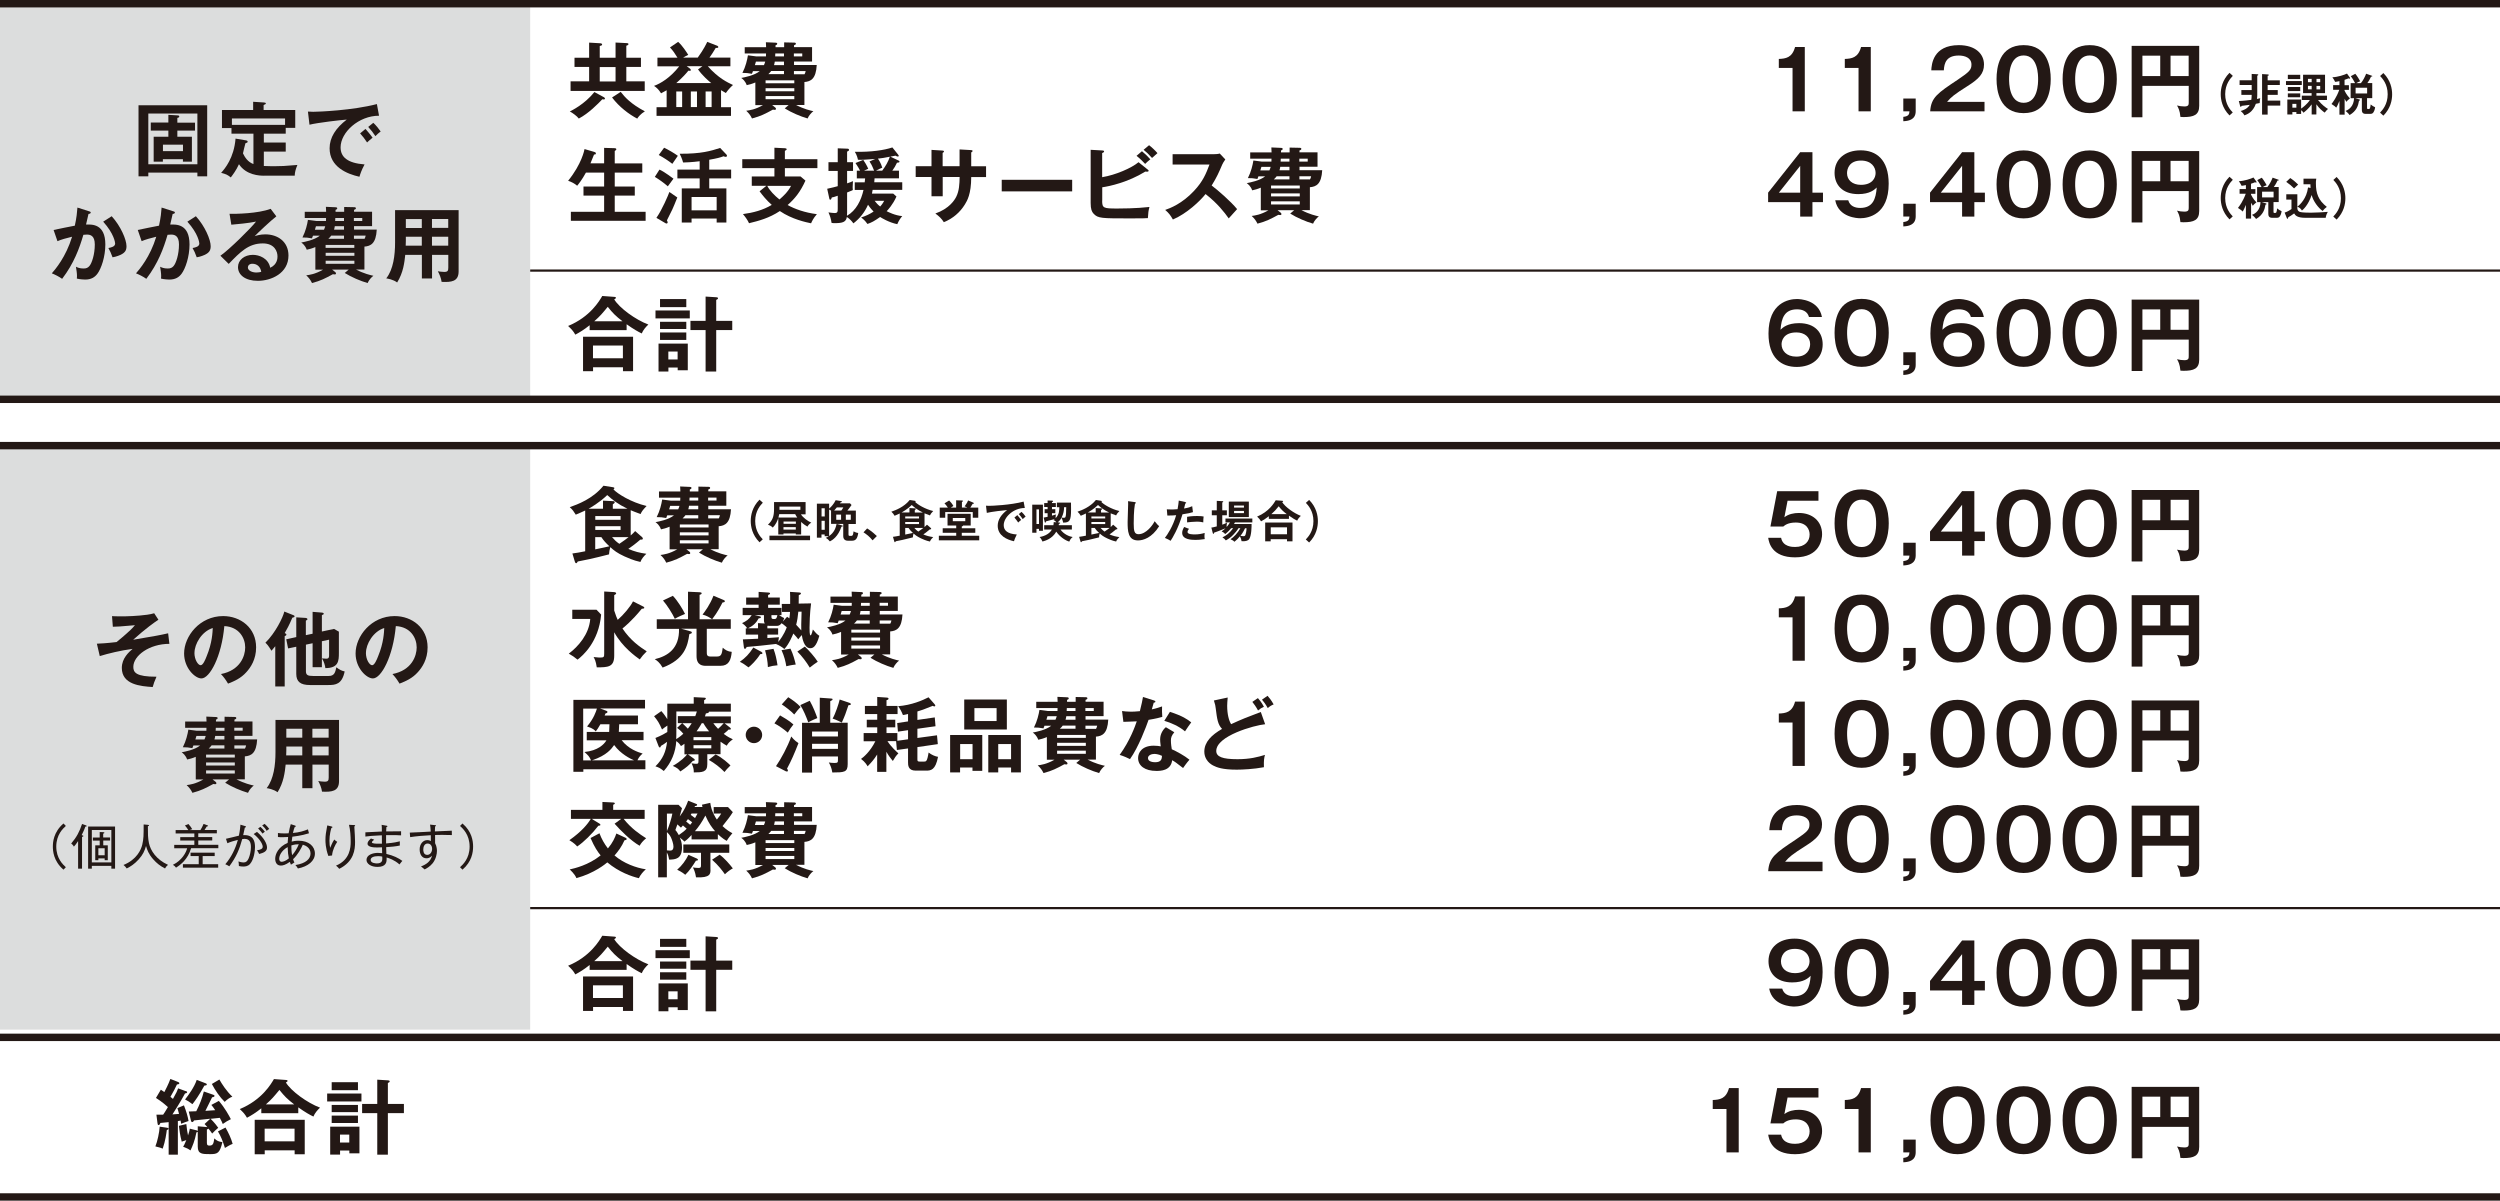 <?xml version="1.0" encoding="UTF-8"?>
<svg id="_レイヤー_2" data-name="レイヤー 2" xmlns="http://www.w3.org/2000/svg" viewBox="0 0 336.77 161.74">
  <defs>
    <style>
      .cls-1 {
        stroke-width: .3px;
      }

      .cls-1, .cls-2 {
        fill: none;
        stroke: #231815;
        stroke-miterlimit: 10;
      }

      .cls-3 {
        fill: #231815;
      }

      .cls-4 {
        fill: #dcdddd;
      }
    </style>
  </defs>
  <g id="_レイヤー_1-2" data-name="レイヤー 1">
    <g>
      <rect class="cls-4" y=".5" width="71.42" height="53.4"/>
      <rect class="cls-4" y="59.64" width="71.42" height="79.06"/>
      <line class="cls-2" y1=".5" x2="336.77" y2=".5"/>
      <line class="cls-2" y1="53.79" x2="336.77" y2="53.79"/>
      <g>
        <path class="cls-3" d="M19.98,23.25v.5h-1.32v-9.57h9.25v9.57h-1.32v-.5h-6.61ZM26.59,22.13v-6.84h-6.61v6.84h6.61ZM26.27,16.51v1.08h-2.38v.83h1.96v3.36h-1.21v-.33h-2.7v.33h-1.24v-3.36h1.98v-.83h-2.37v-1.08h2.37v-1.04l1.21.07c.07,0,.26.01.26.14s-.11.17-.26.2v.64h2.38ZM21.95,19.49v.87h2.7v-.87h-2.7Z"/>
        <path class="cls-3" d="M35.58,23.67c-.62,0-2.41-.07-3.39-1.55-.37.83-.85,1.45-1.1,1.78-.47-.37-.58-.42-1.3-.62.51-.57,1.73-2.01,1.94-4.61l1.41.24c.14.02.22.08.22.18,0,.11-.08.13-.3.21-.07.21-.29,1.18-.33,1.36.26.55.67,1.17,1.41,1.44v-4.09h-2.96v-.76h-1.28v-2.43h4.2v-1.11l1.41.09c.13.01.3.02.3.14,0,.08-.06.1-.3.21v.67h4.26v2.4h-1.28v.79h-2.95v1.19h2.95v1.22h-2.95v1.94c.58.03,1.33.03,1.46.03.92,0,1.24-.02,3.06-.17-.25.62-.34.97-.36,1.44h-4.13ZM38.4,16.82v-.86h-7.16v.86h7.16Z"/>
        <path class="cls-3" d="M51.07,15.59c-2.75-.01-5.19,2.24-5.19,4.26,0,1.29.9,2.12,3.23,2.3-.43.8-.59,1.32-.69,1.66-1.67-.37-4.02-1.33-4.02-3.83,0-1.47.84-2.74,2.31-3.87-.7.04-3.95.42-5.02.69l-.21-1.77c.21.02.42.03.71.03.75,0,5.34-.19,8.58-1.04l.29,1.57ZM49.23,17.36c.15.18.7.81.96,1.19-.27.2-.67.57-.74.64-.37-.55-.56-.8-.94-1.22l.72-.6ZM50.28,16.54c.31.26.78.85,1,1.17-.24.17-.51.42-.71.63-.34-.52-.55-.78-.97-1.24l.68-.55Z"/>
        <path class="cls-3" d="M12,28.46c.11.03.22.07.22.17,0,.08-.07.17-.3.19-.19.87-.27,1.21-.33,1.43.79-.03,2.6-.11,2.6,2.68,0,1.65-.55,3.26-1.08,3.96-.35.46-.83.77-1.64.77-.13,0-.65-.02-1.12-.13.01-.1.02-.2.02-.34,0-.38-.07-.84-.14-1.26.2.1.5.24,1.02.24.38,0,.59-.1.79-.33.33-.37.73-1.56.73-2.91,0-1.22-.63-1.33-1.07-1.33-.13,0-.34.02-.47.03-.53,1.82-1.28,3.86-2.86,5.93-.42-.3-.98-.58-1.39-.74.46-.53,1.9-2.19,2.73-4.93-.66.16-1.5.38-1.97.6l-.52-1.51c.45-.09,2.45-.52,2.86-.58.24-1.08.31-1.88.35-2.44l1.56.5ZM15.05,29.13c1.22,1.34,1.99,3.16,1.99,4.03,0,.54-.17.86-.78,1.16-.1.04-.52.25-1.1.34-.2-.56-.34-.86-.56-1.25.41-.08.91-.19.91-.61,0-.12-.14-1.31-1.61-2.94l1.14-.73Z"/>
        <path class="cls-3" d="M23.34,28.46c.11.03.22.07.22.17,0,.08-.07.17-.3.19-.19.87-.27,1.21-.33,1.43.79-.03,2.6-.11,2.6,2.68,0,1.65-.55,3.26-1.08,3.96-.35.46-.83.77-1.64.77-.13,0-.65-.02-1.12-.13.01-.1.02-.2.02-.34,0-.38-.07-.84-.14-1.26.2.1.5.24,1.02.24.38,0,.59-.1.79-.33.33-.37.73-1.56.73-2.91,0-1.22-.63-1.33-1.07-1.33-.13,0-.34.02-.47.03-.53,1.82-1.28,3.86-2.86,5.93-.42-.3-.98-.58-1.39-.74.46-.53,1.9-2.19,2.73-4.93-.66.16-1.5.38-1.97.6l-.52-1.51c.45-.09,2.45-.52,2.86-.58.24-1.08.31-1.88.35-2.44l1.56.5ZM26.39,29.13c1.22,1.34,1.99,3.16,1.99,4.03,0,.54-.17.86-.78,1.16-.1.04-.52.25-1.1.34-.2-.56-.34-.86-.56-1.25.41-.08.91-.19.91-.61,0-.12-.14-1.31-1.61-2.94l1.14-.73Z"/>
        <path class="cls-3" d="M37.23,29.14c-.67.51-2.5,2.22-2.92,2.67.29-.09.75-.24,1.44-.24,1.63,0,3.11.96,3.11,2.85,0,2.4-2.33,3.41-4.13,3.41-1.69,0-2.67-.8-2.67-1.85,0-.95.86-1.65,2-1.65.84,0,2.09.44,2.34,1.74.98-.45.98-1.31.98-1.53,0-.64-.37-1.75-1.98-1.75-1.93,0-3.04,1.16-4.59,2.76l-1.12-1.1c1.18-.81,4.17-3.77,4.8-4.6-.96.21-2.63.36-3.33.42l-.24-1.47c.83.03,3.86-.03,5.54-.67l.76,1.01ZM34,35.53c-.41,0-.61.24-.61.5,0,.44.61.68,1.14.68.29,0,.53-.05.66-.09-.1-.68-.56-1.09-1.2-1.09Z"/>
        <path class="cls-3" d="M49.07,36.31h-1.11c1.08.56,1.97.76,2.34.84-.23.15-.64.61-.78.98-.97-.28-2.19-.8-3.08-1.36l.53-.45h-2.23l.42.33c.07.06.1.12.1.19,0,.12-.12.13-.17.13s-.21-.03-.25-.03c-1.07.58-1.61.87-2.81,1.19-.2-.41-.4-.69-.78-1.04.44-.06,1.19-.15,2.26-.76h-1.03v-3.05c-.47.2-.83.29-1.16.36-.21-.58-.57-.85-.74-.97.46-.09,1.77-.33,2.49-.92h-.91c-.03.1-.08.2-.14.36-.51-.1-.8-.12-1.28-.12.44-.86.65-1.78.74-2.37l1.14.15h1.29c0-.07.01-.34.01-.4h-2.87v-.84h2.88c-.01-.21-.01-.34-.03-.67l1.33.06s.2.01.2.13c0,.14-.14.19-.23.22v.26h1.16v-.65l1.36.03c.12,0,.22.04.22.14,0,.12-.08.15-.25.22v.25h2.43v1.94h-2.43v.47h3.06c-.1,1.86-.79,2.22-1.66,2.29v3.08ZM43.64,30.95c.07-.15.12-.29.17-.47h-1.25c-.03.13-.09.34-.14.47h1.23ZM43.86,33.39h3.87v-.4h-3.87v.4ZM47.74,34.05h-3.87v.41h3.87v-.41ZM47.74,35.12h-3.87v.42h3.87v-.42ZM46.34,32.17v-.43h-1.72c-.1.14-.21.26-.39.43h2.1ZM46.34,30.47h-1.24c-.02.18-.06.3-.1.47h1.34v-.47ZM45.17,29.37c0,.07-.01.33-.02.4h1.19v-.4h-1.17ZM47.67,29.77h1.13v-.4h-1.13v.4ZM49.07,32.22c.12-.17.16-.35.19-.48h-1.58v.43h1.4v.05Z"/>
        <path class="cls-3" d="M58.19,37.51h-1.36v-3.18h-2.24c-.11,1.03-.26,2.39-1.09,3.72-.53-.4-1.3-.53-1.47-.55.96-1.21,1.19-3.14,1.19-4.83v-4.36h8.56v8.25c0,1.38-.99,1.47-2.29,1.41-.07-.51-.29-1.04-.51-1.43.18.03.51.09.87.09.47,0,.54-.17.54-.59v-1.71h-2.19v3.18ZM56.82,31.89h-2.15v.57c0,.2-.01.44-.02.63h2.17v-1.2ZM56.82,29.51h-2.15v1.2h2.15v-1.2ZM58.19,30.7h2.19v-1.2h-2.19v1.2ZM58.19,33.09h2.19v-1.2h-2.19v1.2Z"/>
      </g>
      <g>
        <path class="cls-3" d="M81.34,13.09c.06.03.15.1.15.19s-.08.12-.14.12c-.06,0-.12-.02-.21-.03-.6.63-1.84,1.9-3.17,2.6-.24-.33-.86-.77-1.21-.96.25-.12,1.96-.94,3.31-2.61l1.27.69ZM82.92,7.78v-2.05l1.55.08c.08,0,.19.04.19.13,0,.13-.18.19-.29.22v1.62h1.97v1.24h-1.97v1.94h2.48v1.29h-9.99v-1.29h2.5v-1.94h-1.97v-1.24h1.97v-2.04l1.52.09c.1.01.23.04.23.17,0,.11-.08.13-.32.2v1.58h2.13ZM80.79,9.03v1.94h2.13v-1.94h-2.13ZM83.61,12.37c.59.75,1.32,1.59,3.26,2.63-.55.33-.91.76-1.03.98-1.09-.57-2.43-1.57-3.39-2.85l1.17-.76Z"/>
        <path class="cls-3" d="M94,7.75c.84-1.16,1.16-1.88,1.27-2.11l1.34.52c.08.03.15.1.15.18,0,.12-.12.12-.35.12-.35.59-.57.93-.84,1.3h2.82v1.17h-3.04c1.42,1.6,2.64,2.17,3.39,2.52-.37.32-.73.74-.96,1.08-.19-.11-.33-.19-.65-.38v2.29h1.34v1.17h-10.03v-1.17h1.36v-2.28c-.42.24-.55.31-.75.41-.36-.58-.67-.81-.95-1,.85-.31,2.16-1.06,3.39-2.63h-2.93v-1.17h2.7c-.32-.53-.62-.97-1.01-1.38l1.1-.75c.57.5,1.13,1.38,1.36,1.75-.2.09-.46.24-.69.37h1.97ZM92.51,8.92l.46.34s.09.1.09.18c0,.09-.08.1-.15.1-.07,0-.13-.01-.18-.02-.31.39-.75.89-1.63,1.67h4.71c-.36-.29-1.14-.95-1.78-1.84l.59-.43h-2.11ZM91.89,12.32h-.79v2.1h.79v-2.1ZM93.06,14.42h.83v-2.1h-.83v2.1ZM95.05,14.42h.81v-2.1h-.81v2.1Z"/>
        <path class="cls-3" d="M108.34,14.14h-1.11c1.08.56,1.97.76,2.34.84-.23.15-.64.61-.78.98-.97-.28-2.19-.8-3.08-1.36l.53-.45h-2.23l.42.33c.07.06.1.12.1.19,0,.12-.12.13-.17.13s-.21-.03-.25-.03c-1.07.58-1.61.87-2.81,1.19-.2-.41-.4-.69-.78-1.04.44-.06,1.19-.15,2.26-.76h-1.03v-3.05c-.47.2-.83.29-1.16.36-.21-.58-.57-.85-.74-.97.46-.09,1.77-.33,2.49-.92h-.91c-.03.1-.08.2-.14.36-.51-.1-.8-.12-1.28-.12.44-.86.65-1.78.74-2.37l1.14.15h1.29c0-.07.01-.34.01-.4h-2.87v-.84h2.88c-.01-.21-.01-.34-.03-.67l1.33.06s.2.01.2.13c0,.14-.14.19-.23.22v.26h1.16v-.65l1.36.03c.12,0,.22.04.22.14,0,.12-.08.15-.25.22v.25h2.43v1.94h-2.43v.47h3.06c-.1,1.86-.79,2.22-1.66,2.29v3.08ZM102.91,8.77c.07-.15.12-.29.17-.47h-1.25c-.03.13-.09.34-.14.47h1.23ZM103.13,11.22h3.87v-.4h-3.87v.4ZM107,11.88h-3.87v.41h3.87v-.41ZM107,12.94h-3.87v.42h3.87v-.42ZM105.61,9.99v-.43h-1.72c-.1.14-.21.26-.39.43h2.1ZM105.61,8.3h-1.24c-.02.18-.06.3-.1.47h1.34v-.47ZM104.44,7.2c0,.07-.01.33-.02.4h1.19v-.4h-1.17ZM106.94,7.6h1.13v-.4h-1.13v.4ZM108.34,10.05c.12-.17.17-.35.19-.48h-1.58v.43h1.4v.05Z"/>
        <path class="cls-3" d="M81.38,22.02v-2.1l1.38.04c.2.01.26.05.26.15,0,.06-.02.1-.06.12-.06.03-.09.07-.15.11v1.67h3.71v1.24h-3.71v1.88h2.7v1.22h-2.7v2.18h4.16v1.21h-10.07v-1.21h4.48v-2.18h-2.78v-1.22h2.78v-1.88h-2.45c-.52.96-.99,1.54-1.18,1.77-.36-.31-.76-.51-1.22-.67,1.84-2.27,2.19-4.15,2.21-4.27l1.3.38c.18.05.23.12.23.21,0,.15-.15.15-.25.15-.22.57-.34.86-.48,1.18h1.85Z"/>
        <path class="cls-3" d="M88.84,22.85c.66.28,1.82,1.18,1.88,1.22-.41.54-.45.6-.76,1.03-.45-.42-1.45-1.11-1.75-1.27l.63-.99ZM88.42,29.35c.78-1.11,1.62-3.1,1.75-3.49.41.29.47.33,1.07.74-.26.67-.59,1.44-.68,1.63-.1.23-.62,1.24-.72,1.45.06.11.1.23.1.29,0,.07-.07.14-.15.14-.08,0-.12-.03-.22-.09l-1.14-.67ZM89.46,19.9c.45.2,1.45.78,1.85,1.09-.12.17-.64.92-.74,1.08-.51-.4-1.2-.85-1.83-1.19l.72-.98ZM95.54,22.85h2.95v1.18h-2.95v1.35h2.31v4.6h-1.31v-.54h-3.38v.54h-1.32v-4.6h2.41v-1.35h-3v-1.18h3v-1.13c-.07.01-1.11.15-2.23.17-.13-.5-.38-1.03-.46-1.18,2.92.02,4.19-.38,5.45-.78l.83.87c.06.05.09.11.09.18,0,.13-.11.15-.17.15-.09,0-.19-.04-.29-.08-.45.17-.89.29-1.93.47v1.33ZM96.54,28.33v-1.79h-3.38v1.79h3.38Z"/>
        <path class="cls-3" d="M110.11,21.45v1.2h-4.38v1.12h2.11l.66.56c-.66,1.47-1.39,2.4-2.4,3.29.94.53,2.33,1.03,3.94,1.23-.48.55-.66.95-.78,1.23-.64-.13-2.57-.53-4.21-1.65-1.45.96-2.84,1.32-4.15,1.64-.17-.4-.53-.9-.82-1.23,1.36-.18,2.71-.53,3.88-1.24-.73-.65-1.21-1.25-1.64-1.83l.92-.74h-1.97v-1.26h3.05v-1.12h-4.33v-1.2h4.33v-1.55l1.44.07c.1,0,.21.05.21.14,0,.08-.08.13-.24.21v1.13h4.38ZM103.36,25.04c.31.62.97,1.29,1.63,1.83.44-.36,1.14-1,1.57-1.83h-3.2Z"/>
        <path class="cls-3" d="M115.42,24.02v-1.03h.44c-.09-.19-.31-.58-.62-1.03l1.05-.42c.18.25.48.75.67,1.19-.43.2-.48.21-.57.26h1.36c-.31-.77-.45-.99-.62-1.24l.77-.34c-1.42.12-1.91.13-2.33.11-.03-.17-.13-.62-.42-1.07,2.19.04,3.94-.21,5.06-.59l.79.99c.04.05.07.1.07.14,0,.06-.04.1-.12.1-.1,0-.22-.07-.32-.12-.11.02-.57.11-.7.13l1.14.54s.1.07.1.13c0,.12-.11.13-.34.15-.21.45-.33.65-.63,1.07h.9v1.03h-3.29c0,.08-.03.45-.04.53h3.77v1.03h-3.99c-.03.2-.06.3-.09.5h2.86l.44.39c-.47,1.09-1.18,1.84-1.32,1.98.18.09,1.14.59,2.1.66-.18.21-.46.58-.67,1.09-1.14-.23-2.18-.88-2.31-.97-.79.56-1.17.76-1.71.94-.31-.45-.59-.68-.85-.87.65-.22,1.14-.44,1.68-.8-.11-.11-.43-.44-.75-.92-.43.99-1.11,1.85-1.97,2.51-.25-.34-.47-.58-.88-.86-.11.68-.58.83-1.6.83-.18,0-.25,0-.46-.03-.09-.58-.2-.92-.42-1.42.18.02.54.09.82.09.42,0,.43-.18.43-.62v-1.71c-.51.18-.63.2-.8.23-.05.18-.1.3-.21.3-.09,0-.11-.09-.12-.13l-.29-1.34c.63-.13,1.21-.29,1.42-.35v-2.05h-1.25v-1.18h1.25v-1.87l1.33.05c.12,0,.19.08.19.17s-.05.12-.26.23v1.42h.8v1.18h-.8v1.67c.41-.13.58-.21.79-.3-.04.64-.04.7-.04.83,0,.17.01.28.02.37-.19.09-.37.18-.77.33v2.76s-.01.26-.02.38c1.24-.71,1.91-2.07,2.23-3.48h-1.18v-1.03h1.34c.03-.25.04-.36.06-.53h-1.14ZM117.82,27.05c.21.27.42.52.75.77.32-.36.46-.62.54-.77h-1.29ZM118.84,22.99c.43-.55.83-1.25,1.03-1.88-.85.17-.94.18-1.61.26.07.09.41.59.59,1.22-.18.07-.44.18-.84.4h.81Z"/>
        <path class="cls-3" d="M129.27,20.13l1.56.09c.1.01.18.03.18.11,0,.12-.12.18-.18.2v1.87h2v1.45h-2c0,2.31-.56,3.21-.84,3.67-.66,1.09-1.66,1.94-2.85,2.41-.27-.45-.64-.8-1.14-1.17,1.84-.64,2.59-1.79,2.82-2.27.39-.79.43-1.68.45-2.65h-2.28v2.6h-1.51v-2.6h-2.13v-1.45h2.13v-2.2l1.45.09c.1.01.23.01.23.13,0,.08-.08.12-.18.18v1.8h2.28v-2.27Z"/>
        <path class="cls-3" d="M144.43,24.22v1.56h-9.49v-1.56h9.49Z"/>
        <path class="cls-3" d="M148.47,27.02c0,1.02.17,1.07,2.05,1.07.35,0,2.53,0,4.32-.21-.14.55-.17.76-.21,1.5-.3.02-.57.04-2.27.04-4.02,0-4.44,0-5.04-.63-.25-.26-.4-.62-.4-1.45v-7.16l1.6.09c.1,0,.21.03.21.13,0,.11-.11.15-.26.22v3.25c1.83-.3,3.97-1.24,4.9-2.02l1.27,1.02c.06.04.09.09.09.13,0,.09-.09.13-.25.13-.04,0-.11-.01-.19-.02-2.35,1.45-4.82,1.98-5.81,2.12v1.79ZM153.83,20.37c.31.24.87.78,1.13,1.09-.21.15-.63.54-.7.62-.17-.18-.66-.7-1.16-1.09l.73-.62ZM154.79,19.56c.29.21.89.77,1.13,1.07-.24.21-.59.52-.73.65-.54-.59-.76-.8-1.14-1.1l.74-.62Z"/>
        <path class="cls-3" d="M157.96,22.17v-1.4h5.59c.18,0,.58-.02.76-.09l.75.8c-.22.29-.34.54-.42.7-.46,1.08-.71,1.66-1.42,2.81.84.63,2.56,2.12,3.43,3.18-.39.42-1,1.1-1.13,1.25-.59-.83-1.51-2.02-3.12-3.28-.76.96-2.54,2.64-4.4,3.43-.34-.59-.53-.85-1.04-1.29.66-.23,2.27-.83,3.89-2.57,1.19-1.27,1.61-2.3,2.08-3.55h-4.96Z"/>
        <path class="cls-3" d="M176.43,28.31h-1.11c1.08.56,1.97.76,2.34.84-.23.15-.64.61-.78.98-.97-.28-2.19-.8-3.08-1.36l.53-.45h-2.23l.42.33c.07.06.1.12.1.19,0,.12-.12.13-.17.13s-.21-.03-.25-.03c-1.07.58-1.61.87-2.81,1.19-.2-.41-.4-.69-.78-1.04.44-.06,1.19-.15,2.26-.76h-1.03v-3.05c-.47.2-.83.29-1.16.36-.21-.58-.57-.85-.74-.97.46-.09,1.77-.33,2.49-.92h-.91c-.03.1-.08.2-.14.36-.51-.1-.8-.12-1.28-.12.44-.86.65-1.78.74-2.37l1.14.15h1.29c0-.07.01-.34.01-.4h-2.87v-.84h2.88c-.01-.21-.01-.34-.03-.67l1.33.06s.2.01.2.13c0,.14-.14.19-.23.22v.26h1.16v-.65l1.36.03c.12,0,.22.04.22.14,0,.12-.08.15-.25.22v.25h2.43v1.94h-2.43v.47h3.06c-.1,1.86-.79,2.22-1.66,2.29v3.08ZM171,22.95c.07-.15.12-.29.17-.47h-1.25c-.03.13-.09.34-.14.47h1.23ZM171.22,25.39h3.87v-.4h-3.87v.4ZM175.09,26.05h-3.87v.41h3.87v-.41ZM175.09,27.12h-3.87v.42h3.87v-.42ZM173.7,24.17v-.43h-1.72c-.1.14-.21.26-.39.43h2.1ZM173.7,22.47h-1.24c-.02.18-.06.3-.1.47h1.34v-.47ZM172.53,21.37c0,.07-.01.33-.02.4h1.19v-.4h-1.17ZM175.03,21.77h1.13v-.4h-1.13v.4ZM176.43,24.22c.12-.17.17-.35.19-.48h-1.58v.43h1.4v.05Z"/>
        <path class="cls-3" d="M84.41,44.47h-4.98v-.66c-.76.61-1.36.97-1.93,1.27-.3-.51-.45-.67-.97-1.17,2.98-1.23,4.22-3.39,4.6-4.04l1.62.12c.07,0,.22.01.22.13,0,.08-.11.14-.23.21.7,1.16,2.87,2.74,4.6,3.39-.35.32-.72.76-.89,1.2-.52-.25-1.06-.55-2.04-1.24v.79ZM79.89,49.47v.53h-1.35v-4.64h6.74v4.64h-1.36v-.53h-4.03ZM83.91,48.26v-1.71h-4.03v1.71h4.03ZM83.86,43.28c-.92-.7-1.35-1.14-1.99-1.95-.74.9-1,1.22-1.82,1.95h3.81Z"/>
        <path class="cls-3" d="M92.92,41.82v1.07h-4.62v-1.07h4.62ZM92.65,46.28v3.6h-1.36v-.37h-1.25v.54h-1.33v-3.76h3.95ZM92.45,40.29v1.08h-3.54v-1.08h3.54ZM92.45,43.35v.97h-3.54v-.97h3.54ZM92.45,44.79v1h-3.54v-1h3.54ZM90.03,47.35v1.07h1.25v-1.07h-1.25ZM98.64,43.22v1.24h-2.16v5.59h-1.43v-5.59h-2.04v-1.24h2.04v-3.27l1.43.09c.11.01.24.01.24.15,0,.08-.04.11-.24.21v2.82h2.16Z"/>
      </g>
      <line class="cls-1" x1="71.42" y1="36.45" x2="336.77" y2="36.45"/>
      <line class="cls-2" y1="60.03" x2="336.77" y2="60.03"/>
      <line class="cls-2" y1="139.74" x2="336.77" y2="139.74"/>
      <line class="cls-2" y1="161.24" x2="336.77" y2="161.24"/>
      <g>
        <path class="cls-3" d="M22.83,86.73c-2.74,0-4.87,1.61-4.87,3.1,0,.75.34,1.33,3.12,1.33-.28.64-.39.95-.51,1.39-1.64-.11-4.16-.32-4.16-2.58,0-1.3.96-2.13,1.45-2.56-1.56.2-3.29.62-4.42.97l-.39-1.67c.46-.02,1.23-.05,2.65-.22.37-.3,1.13-.92,1.9-1.65.12-.12.33-.32.58-.62-2,.18-2.4.2-2.98.21l-.11-1.43c.26.01.63.03,1.22.03.75,0,2.19-.04,3.51-.22.38-.05.58-.1.95-.2l.57.87c-.56.38-1.64,1.12-3.4,2.7,3.17-.54,3.52-.6,4.71-.87l.17,1.43Z"/>
        <path class="cls-3" d="M29.76,90.8c2.6-.5,3.27-2.43,3.27-3.59,0-1.28-.83-2.77-2.81-2.87-.37,4.1-1.96,7.05-3.09,7.05-.85,0-2.33-1.39-2.33-3.36,0-2.34,2.12-5.04,5.26-5.04,2.34,0,4.44,1.58,4.44,4.21,0,1.64-.74,2.71-1.3,3.33-.75.85-1.66,1.24-2.48,1.56-.33-.55-.54-.84-.97-1.31ZM26.19,87.94c0,.94.5,1.67.84,1.67.32,0,.63-.75.8-1.19.78-1.88.8-3.31.83-3.82-1.5.46-2.46,2.17-2.46,3.33Z"/>
        <path class="cls-3" d="M38.36,92.47h-1.28v-5.42c-.17.2-.31.36-.51.61-.49-.79-.64-.91-.82-1.08,1.34-1.31,2.38-3.43,2.55-4.2l1.25.5c.06.02.13.07.13.15,0,.12-.2.15-.3.18-.4.96-.78,1.65-1.03,2.07.13.06.23.1.23.2,0,.12-.14.18-.23.21v6.8ZM42.11,85.35v-2.93l1.25.1c.06,0,.25.03.25.15,0,.08-.02.09-.25.2v2.2l1.64-.35.65.37v2.85c0,1.08-.04,2.06-1.82,2.06-.03-.32-.18-.87-.46-1.31.13.02.45.04.57.04.18,0,.39-.01.39-.43v-2.13l-.97.21v3.5h-1.25v-3.23l-.9.19v3.58c0,.53.27.64.98.64h2.09c.76,0,.88-.48,1.03-1.17.42.33.69.46,1.12.56-.36,1.74-1.23,1.83-2.19,1.83h-2.48c-1.3,0-1.85-.46-1.85-1.51v-3.65l-1.1.23-.25-1.23,1.35-.3v-2.66l1.28.08c.1.01.22.06.22.17,0,.08-.02.09-.21.2v1.95l.9-.19Z"/>
        <path class="cls-3" d="M52.86,90.8c2.6-.5,3.27-2.43,3.27-3.59,0-1.28-.83-2.77-2.81-2.87-.37,4.1-1.96,7.05-3.09,7.05-.85,0-2.33-1.39-2.33-3.36,0-2.34,2.12-5.04,5.26-5.04,2.34,0,4.44,1.58,4.44,4.21,0,1.64-.74,2.71-1.3,3.33-.75.85-1.66,1.24-2.48,1.56-.33-.55-.54-.84-.97-1.31ZM49.29,87.94c0,.94.5,1.67.84,1.67.32,0,.63-.75.8-1.19.78-1.88.8-3.31.83-3.82-1.5.46-2.46,2.17-2.46,3.33Z"/>
        <path class="cls-3" d="M32.96,104.98h-1.11c1.08.56,1.97.76,2.34.84-.23.15-.64.61-.78.98-.97-.28-2.19-.8-3.08-1.36l.53-.45h-2.23l.42.33c.07.06.1.12.1.19,0,.12-.12.13-.17.13s-.21-.03-.25-.03c-1.07.58-1.61.87-2.81,1.19-.2-.41-.4-.69-.78-1.04.44-.06,1.19-.15,2.26-.76h-1.03v-3.05c-.47.2-.83.29-1.16.36-.21-.58-.57-.85-.74-.97.46-.09,1.77-.33,2.49-.92h-.91c-.03.1-.08.2-.14.36-.51-.1-.8-.12-1.28-.12.44-.86.65-1.78.74-2.37l1.14.15h1.29c0-.07.01-.34.01-.4h-2.87v-.84h2.88c-.01-.21-.01-.34-.03-.67l1.33.06s.2.01.2.13c0,.14-.14.19-.23.22v.26h1.16v-.65l1.36.03c.12,0,.22.04.22.14,0,.12-.08.15-.25.22v.25h2.43v1.94h-2.43v.47h3.06c-.1,1.86-.79,2.22-1.66,2.29v3.08ZM27.54,99.61c.07-.15.12-.29.17-.47h-1.25c-.03.13-.09.34-.14.47h1.23ZM27.76,102.05h3.87v-.4h-3.87v.4ZM31.63,102.71h-3.87v.41h3.87v-.41ZM31.63,103.78h-3.87v.42h3.87v-.42ZM30.23,100.83v-.43h-1.72c-.1.14-.21.26-.39.43h2.1ZM30.23,99.14h-1.24c-.02.18-.06.3-.1.47h1.34v-.47ZM29.07,98.04c0,.07-.01.33-.02.4h1.19v-.4h-1.17ZM31.56,98.43h1.13v-.4h-1.13v.4ZM32.96,100.89c.12-.17.17-.35.19-.48h-1.58v.43h1.4v.05Z"/>
        <path class="cls-3" d="M42.08,106.18h-1.36v-3.18h-2.24c-.11,1.03-.26,2.39-1.09,3.72-.53-.4-1.3-.53-1.47-.55.96-1.21,1.19-3.14,1.19-4.83v-4.36h8.56v8.25c0,1.38-.99,1.47-2.29,1.41-.07-.51-.29-1.04-.51-1.43.18.03.51.09.87.09.47,0,.54-.17.54-.59v-1.71h-2.19v3.18ZM40.72,100.56h-2.15v.57c0,.2-.01.44-.02.63h2.17v-1.2ZM40.72,98.17h-2.15v1.2h2.15v-1.2ZM42.08,99.37h2.19v-1.2h-2.19v1.2ZM42.08,101.76h2.19v-1.2h-2.19v1.2Z"/>
        <path class="cls-3" d="M8.87,111.26c-.37.34-1.29,1.17-1.29,2.78s.92,2.44,1.29,2.78l-.32.33c-1.36-1.16-1.43-2.55-1.43-3.11s.07-1.94,1.43-3.11l.32.33Z"/>
        <path class="cls-3" d="M11.49,111.36c-.12.4-.42.99-.49,1.14.18.05.23.06.23.12s-.06.09-.18.12v4.28h-.53v-3.72c-.3.44-.36.52-.57.75-.1-.2-.21-.31-.36-.42.73-.85,1.12-1.6,1.46-2.63l.53.18s.09.03.09.09c0,.08-.1.08-.18.08ZM15,117.02v-.38h-2.63v.38h-.5v-5.68h3.63v5.68h-.5ZM15,111.81h-2.63v4.36h2.63v-4.36ZM13.91,113.24v.63h.61v2.01h-.42v-.25h-.85v.25h-.42v-2.01h.6v-.63h-.92v-.42h.92v-.74l.47.02c.08,0,.16.01.16.08,0,.05-.01.06-.16.12v.51h.93v.42h-.93ZM14.1,114.27h-.85v.94h.85v-.94Z"/>
        <path class="cls-3" d="M22.23,116.99c-.66-.34-1.12-.7-1.61-1.26-.6-.68-.81-1.27-.95-1.77-.19.65-.4,1.16-.99,1.81-.58.64-1.11.97-1.61,1.22-.16-.22-.23-.31-.44-.47,1.81-.73,2.37-2.07,2.53-2.72.19-.79.19-1.28.19-2.74l.57.05c.09,0,.16.04.16.08,0,.06-.04.07-.16.11,0,.98,0,1.62.15,2.3.22.98.96,2.17,2.56,2.9-.2.17-.28.28-.4.49Z"/>
        <path class="cls-3" d="M25.74,114.27c-.43,1.48-1.41,2.22-2.03,2.61-.11-.16-.2-.25-.42-.38,1.23-.61,1.79-1.67,1.92-2.23h-1.74v-.46h2.71v-.58h-1.9v-.46h1.9v-.5h-2.52v-.45h1.71s-.22-.36-.46-.62l.47-.2c.23.25.38.46.52.7-.18.04-.25.07-.34.12h1.44c.2-.34.27-.47.42-.83l.48.17c.08.03.13.05.13.09,0,.07-.08.07-.17.07-.1.16-.25.4-.31.49h1.66v.45h-2.5v.5h1.88v.46h-1.88v.58h2.7v.46h-3.69ZM24.64,116.88v-.47h2.13v-1.09h-1.1v-.46h3.25v.46h-1.62v1.09h2.09v.47h-4.75Z"/>
        <path class="cls-3" d="M33.67,116.39c-.27.31-.64.34-.9.34-.21,0-.39-.02-.59-.07,0-.22-.03-.46-.06-.62.39.14.64.14.7.14.32,0,.51-.17.68-.56.16-.38.3-.97.3-1.5,0-.64-.17-1.12-.87-1.12-.12,0-.19.01-.3.03-.35,1.32-.82,2.44-1.74,3.67-.17-.11-.36-.21-.54-.28.81-.95,1.36-2.08,1.69-3.28-.5.12-.96.25-1.41.45l-.19-.6c.28-.05,1.49-.36,1.74-.42.16-.77.19-1.26.21-1.48l.63.19c.07.02.12.04.12.09s-.05.1-.16.12c-.03.16-.19.87-.22,1.01,1.42-.08,1.59.88,1.59,1.61,0,.47-.12,1.65-.67,2.27ZM34.91,115.04c-.07-.16-.19-.36-.29-.5.46-.07.77-.18.77-.48,0-.44-.58-1.22-1.22-1.71l.45-.29c.93.79,1.35,1.59,1.35,2.11s-.45.71-1.06.87ZM35.37,112.29c-.14-.19-.38-.48-.6-.69l.31-.22c.05.04.36.33.6.66-.1.06-.18.14-.31.25ZM35.92,111.92c-.19-.33-.36-.51-.6-.73l.33-.21c.21.19.46.45.62.68-.15.09-.25.18-.34.26Z"/>
        <path class="cls-3" d="M40.13,116.99c-.08-.16-.21-.33-.34-.46,1.46-.23,2.04-.86,2.04-1.56,0-.25-.09-.92-1.04-1.18-.21.5-.71,1.4-1.31,1.95.07.23.12.33.18.44-.12.08-.27.16-.47.3-.06-.12-.08-.18-.15-.38-.59.42-.95.5-1.22.5-.71,0-.75-.75-.75-.9,0-.66.42-1.61,1.68-2.16.02-.26.03-.53.06-.79-.27.02-.44.03-.75.03s-.47-.01-.62-.03v-.54c.21.03.47.06.92.06.05,0,.26,0,.52-.02.09-.55.21-.97.29-1.23l.58.19s.1.04.1.09c0,.07-.1.08-.14.09-.06.14-.15.35-.25.82.88-.08,1.51-.28,2.02-.49l.14.53c-1.07.34-2.02.43-2.24.46-.01.09-.07.52-.09.66.14-.04.5-.12.94-.12,1.33,0,2.19.73,2.19,1.73s-.92,1.74-2.29,2.01ZM38.75,114.11c-.89.5-1.14,1.2-1.14,1.57,0,.15.06.41.34.41.19,0,.58-.13.96-.46-.09-.41-.14-.86-.16-1.53ZM39.25,113.89c0,.33,0,.8.1,1.31.32-.34.69-.93.9-1.47-.2,0-.51,0-1.01.16Z"/>
        <path class="cls-3" d="M44.73,115.24l-.5.06c-.39-1.06-.39-1.9-.39-2.17,0-.58.08-1.07.2-1.69.03-.14.03-.17.05-.25l.53.13c.09.02.16.04.16.11,0,.06-.05.08-.14.1-.06.21-.26.88-.26,1.72,0,.49.05.75.1.96.3-.75.46-.99.55-1.12.14.14.25.23.4.31-.29.43-.63,1.09-.7,1.83ZM47.73,111.33c0,.19.07,1.02.07,1.19.01.23.03.55.03.9,0,1.03-.14,2.62-2.13,3.62-.18-.21-.21-.25-.44-.43,1.91-.79,1.98-2.49,1.98-3.21s-.05-1.62-.23-2.29l.66.03c.08,0,.17.01.17.08,0,.08-.08.1-.12.1Z"/>
        <path class="cls-3" d="M53.82,116.45c-.72-.63-1.4-.84-1.74-.94,0,.07,0,.17,0,.24,0,.38-.07,1.03-1.23,1.03-.9,0-1.48-.44-1.48-.94,0-.68.85-.95,1.53-.95.18,0,.42.03.58.04,0-.21-.01-.27-.02-.79-.32.01-.45.02-.62.02-.36,0-1.33,0-1.33-.51,0-.23.15-.42.46-.7l.44.16c-.2.16-.31.25-.31.36,0,.17.53.18.8.18.28,0,.48,0,.55,0,0-.33-.01-.81-.01-1.13-1.15.04-1.84.12-2.22.17v-.57c.35-.03,1.9-.09,2.22-.11,0-.47,0-.64-.03-.9l.68.12c.05,0,.1.04.1.08,0,.07-.09.09-.14.1-.01.14-.03.37-.03.59.32,0,1.72-.03,2.01-.02v.55c-.32-.02-.79-.05-2.02-.03,0,.22,0,.31,0,1.12,1.12-.09,1.58-.22,1.85-.29v.57c-.55.12-1.27.19-1.84.22,0,.17.02.76.03.91.92.2,1.68.58,2.15.94-.12.14-.22.25-.38.47ZM51.49,115.39c-.12-.03-.25-.06-.55-.06-.6,0-1.01.17-1.01.51,0,.45.73.47.84.47.73,0,.73-.44.73-.66,0-.1,0-.18-.01-.26Z"/>
        <path class="cls-3" d="M59.75,112.46c-.38,0-.76,0-1.14.02,0,.45-.01.84,0,1.1.25.46.25.97.25,1.06,0,.38-.13,1.09-.58,1.65-.39.47-.81.69-1.08.83-.1-.1-.35-.3-.49-.4.74-.29,1.27-.66,1.5-1.46-.12.12-.34.36-.77.36-.57,0-.91-.49-.91-1.2s.44-1.25,1.03-1.25c.25,0,.38.08.48.13,0-.12-.01-.6-.01-.79-.74.03-2.06.14-2.78.26l-.05-.61c.45,0,2.42-.12,2.82-.14-.03-.52-.04-.63-.09-.94l.64.07c.09,0,.16.01.16.08,0,.05-.08.08-.12.1-.02.18-.02.23-.03.67,1.9-.08,2.11-.09,2.28-.1,0,.14,0,.39.01.59-.23-.01-.62-.02-1.14-.02ZM57.6,113.63c-.43,0-.58.44-.58.8,0,.15,0,.73.53.73.38,0,.66-.36.66-.83,0-.23-.12-.7-.61-.7Z"/>
        <path class="cls-3" d="M62.3,117.15l-.33-.33c.37-.34,1.29-1.17,1.29-2.78s-.92-2.44-1.29-2.78l.33-.33c1.25,1.07,1.43,2.33,1.43,3.11s-.18,2.04-1.43,3.11Z"/>
      </g>
      <g>
        <path class="cls-3" d="M22.48,151.91c.12.02.22.04.22.14,0,.09-.12.13-.23.18-.05.38-.19,1.47-.55,2.5-.19-.08-.44-.18-.99-.3.27-.65.54-1.89.58-2.66l.97.14ZM25,146.96c.09.03.21.08.21.17,0,.11-.15.15-.29.17-.64,1.2-1.33,2.25-1.69,2.82.17-.01.8-.06.89-.07-.11-.41-.14-.52-.22-.78l.88-.37c.32.84.5,1.42.62,2.11-.31.1-.69.24-1,.37-.03-.22-.04-.3-.07-.43-.07.02-.3.05-.37.07v4.52h-1.24v-4.38c-.44.05-.87.09-1.11.11-.07.14-.12.29-.25.29-.11,0-.13-.15-.15-.3l-.14-1.11c.34.01.5.01.91,0,.18-.25.22-.32.64-1.02-.12-.11-.76-.7-1.61-1.23l.66-1.11c.14.09.18.11.47.32.13-.26.56-1.06.81-1.77l1.01.4c.08.03.2.08.2.19s-.17.15-.32.15c-.33.69-.36.76-.88,1.67.2.15.24.2.34.28.5-.91.55-1.01.7-1.42l1,.37ZM27.88,154.01c0,.23.08.31.34.31.51,0,.55-.32.65-.97.37.34.58.44,1.09.5-.35,1.5-.66,1.62-1.63,1.62-1.08,0-1.69,0-1.69-1.01v-2s-.08.07-.18.08c-.22,1.14-.53,1.86-.8,2.43-.34-.24-.4-.26-.99-.5.09-.13.19-.3.43-.89-.42.14-.46.15-.62.21-.23-.91-.3-1.43-.38-2.13l1-.24c.07.71.13,1.04.23,1.53.17-.5.2-.69.24-.91l.85.21c.11.03.17.04.22.1v-.63l1.2.1s.07.01.1.02c-.17-.21-.27-.31-.38-.43l.77-.71c-.34.04-1.88.21-2.19.23-.04.09-.12.22-.25.22-.12,0-.15-.14-.17-.21l-.29-1.21c.17-.01.87-.04,1.01-.04.45-.88.79-1.74,1.02-2.66l1.24.43c.08.02.2.07.2.17,0,.12-.17.15-.33.19-.14.29-.76,1.56-.9,1.82.45-.02.54-.03,1.32-.09-.23-.36-.37-.53-.52-.71l1.01-.54c.83.96,1.39,2.01,1.62,2.46-.48.24-.66.34-1.09.65-.09-.22-.18-.43-.4-.83-.14.02-1.04.12-1.24.13.44.42.92,1.03,1.03,1.21-.26.23-.64.56-.82.78-.1-.15-.21-.32-.5-.67-.04.06-.08.08-.21.11v1.9ZM27.68,145.92c.06.02.18.07.18.17,0,.12-.17.14-.33.15-.74,1.34-1.2,1.98-1.61,2.5-.35-.28-.67-.48-.99-.63.48-.62,1.25-1.67,1.57-2.64l1.18.45ZM29.55,145.42c.34.59.94,1.55,1.75,2.31-.37.13-.78.43-1.03.7-.63-.6-1.3-1.57-1.73-2.41l1.01-.6ZM30.38,151.89c.41.74.75,1.43.96,2.2-.24.07-.89.44-1.04.55-.31-1-.55-1.57-.94-2.23l1.02-.52Z"/>
        <path class="cls-3" d="M40.18,149.96h-4.98v-.66c-.76.61-1.36.97-1.93,1.27-.3-.51-.45-.67-.97-1.17,2.98-1.23,4.22-3.39,4.6-4.04l1.62.12c.07,0,.22.01.22.13,0,.08-.11.14-.23.21.7,1.16,2.87,2.74,4.6,3.39-.35.32-.72.76-.89,1.2-.52-.25-1.06-.55-2.04-1.24v.79ZM35.66,154.96v.53h-1.35v-4.64h6.74v4.64h-1.36v-.53h-4.03ZM39.68,153.75v-1.71h-4.03v1.71h4.03ZM39.63,148.77c-.92-.7-1.35-1.14-1.99-1.95-.74.9-1,1.22-1.82,1.95h3.81Z"/>
        <path class="cls-3" d="M48.69,147.31v1.07h-4.62v-1.07h4.62ZM48.42,151.76v3.6h-1.36v-.37h-1.25v.54h-1.33v-3.76h3.95ZM48.22,145.78v1.08h-3.54v-1.08h3.54ZM48.22,148.84v.97h-3.54v-.97h3.54ZM48.22,150.28v1h-3.54v-1h3.54ZM45.8,152.84v1.07h1.25v-1.07h-1.25ZM54.41,148.71v1.24h-2.16v5.59h-1.43v-5.59h-2.04v-1.24h2.04v-3.27l1.43.09c.11.01.24.01.24.15,0,.08-.04.11-.24.21v2.82h2.16Z"/>
      </g>
      <g>
        <path class="cls-3" d="M77.1,74.56c.5-.05,1.11-.18,1.73-.3v-5.49c-.42.2-.84.38-1.27.56-.29-.46-.41-.65-.81-1.01,1.04-.37,3.1-1.11,4.54-2.89l1.27.2c.15.02.21.09.21.13,0,.05-.08.12-.13.17.55.59,2.38,1.74,4.46,2.23-.54.57-.66.75-.81,1.09-.79-.29-1.11-.43-1.33-.52v3.4c.25-.22.41-.37.6-.59l.95.83s.09.11.09.18c0,.1-.08.14-.15.14h-.19c-.66.58-1.47,1.16-1.62,1.25.84.36,1.51.53,2.43.66-.31.29-.66.69-.8,1.1-.91-.18-1.83-.61-2.15-.75-.98-.45-1.41-.79-1.91-1.25-.11.41-.14.62-.17.98-1.99.52-3.62.86-4.21.96-.07.12-.13.23-.21.23-.11,0-.14-.1-.19-.23l-.32-1.07ZM84.52,68.53c-1.27-.61-2-1.19-2.72-1.84-1.05,1.02-2.29,1.72-2.51,1.84h1.94v-1.09l1.39.07c.11,0,.19.08.19.14,0,.1-.11.19-.26.29v.59h1.98ZM80.19,70.02h3.41v-.5h-3.41v.5ZM83.6,70.88h-3.41v.51h3.41v-.51ZM80.19,74c.76-.15,1.13-.24,1.9-.41-.47-.44-.78-.77-1.08-1.23h-.83v1.64ZM82.45,72.36c.31.36.56.61.98.9.48-.31,1.07-.76,1.24-.9h-2.22Z"/>
        <path class="cls-3" d="M96.79,73.98h-1.11c1.08.56,1.97.76,2.34.84-.23.15-.64.61-.78.98-.97-.28-2.19-.8-3.08-1.36l.53-.45h-2.23l.42.33c.07.06.1.12.1.19,0,.12-.12.13-.17.13s-.21-.03-.25-.03c-1.07.58-1.61.87-2.81,1.19-.2-.41-.4-.69-.78-1.04.44-.06,1.19-.15,2.26-.76h-1.03v-3.05c-.47.2-.83.29-1.16.36-.21-.58-.57-.85-.74-.97.46-.09,1.77-.33,2.49-.92h-.91c-.03.1-.08.2-.14.36-.51-.1-.8-.12-1.28-.12.44-.86.65-1.78.74-2.37l1.14.15h1.29c0-.07.01-.34.01-.4h-2.87v-.84h2.88c-.01-.21-.01-.34-.03-.67l1.33.06s.2.01.2.13c0,.14-.14.19-.23.22v.26h1.16v-.65l1.36.03c.12,0,.22.04.22.14,0,.12-.08.15-.25.22v.25h2.43v1.94h-2.43v.47h3.06c-.1,1.86-.79,2.22-1.66,2.29v3.08ZM91.36,68.61c.07-.15.12-.29.17-.47h-1.25c-.03.13-.09.34-.14.47h1.23ZM91.58,71.05h3.87v-.4h-3.87v.4ZM95.45,71.71h-3.87v.41h3.87v-.41ZM95.45,72.78h-3.87v.42h3.87v-.42ZM94.06,69.83v-.43h-1.72c-.1.14-.21.26-.39.43h2.1ZM94.06,68.13h-1.24c-.02.18-.06.3-.1.47h1.34v-.47ZM92.89,67.03c0,.07-.01.33-.02.4h1.19v-.4h-1.17ZM95.39,67.43h1.13v-.4h-1.13v.4ZM96.79,69.88c.12-.17.16-.35.19-.48h-1.58v.43h1.4v.05Z"/>
        <path class="cls-3" d="M80.36,82.14l.62.65c-.33,3.71-2.51,5.56-3.18,6.07-.47-.37-.63-.5-1.18-.81,1.28-.96,2.73-2.61,2.89-4.67h-2.42v-1.24h3.27ZM86.6,81.68c.08.03.19.09.19.19s-.11.12-.34.14c-1.36,1.67-2.43,2.52-2.6,2.65,1.09,1.63,2.34,2.48,3.27,3.08-.51.52-.57.58-.94,1.09-.56-.4-2.34-1.66-3.44-3.66v3.15c0,1.57-.86,1.57-2.35,1.58-.12-.86-.31-1.18-.43-1.39.11.01.65.07.77.07.62,0,.66-.04.66-.56v-8.34l1.35.08s.26.02.26.17c0,.08-.06.14-.26.24v2.08c.21.66.36,1.02.47,1.25.78-.68,1.72-1.79,2.06-2.49l1.33.67Z"/>
        <path class="cls-3" d="M97.1,89.69h-2c-.4,0-1.27-.03-1.27-1.3v-3.69h-2.06l1.09.3c.18.04.34.09.34.21,0,.11-.11.14-.34.22-.22,1.58-.65,3.39-3.6,4.5-.4-.7-.79-.97-1.06-1.13,1.76-.42,3.33-1.43,3.27-4.09h-3v-1.29h4.21v-3.71l1.55.07c.15.01.29.03.29.14,0,.14-.2.19-.28.21v3.29h1.69c-.3-.23-.78-.5-1.29-.63.32-.42,1.01-1.33,1.47-2.54l1.33.56c.13.05.2.09.2.19,0,.12-.14.14-.32.17-.13.26-.65,1.31-1.39,2.25h2.51v1.29h-3.23v3.14c0,.31,0,.59.48.59h.88c.57,0,.67-.27.79-1.19.32.3.7.53,1.21.56-.09,1.12-.42,1.88-1.5,1.88ZM90.91,83.37c-.3-.66-1.05-1.86-1.6-2.48l1.33-.63c.66.69,1.3,1.76,1.64,2.44-.22.09-1.02.43-1.38.66Z"/>
        <path class="cls-3" d="M102.59,87.84c.07.03.12.08.12.14,0,.13-.13.13-.3.14-.56.88-1.23,1.5-1.58,1.78-.56-.42-.74-.54-1.17-.75.76-.54,1.24-1.03,1.82-1.92l1.11.59ZM105.34,82.44l-.03-1.09h1.13c.02-.84-.01-1.38-.02-1.62l1.24.08c.1.01.23.02.23.13s-.13.18-.29.23c0,.18-.01.98-.01,1.14l1.67-.03c-.18,1.31-.21,2.86-.21,3.3,0,.2,0,1.01.13,1.01.14,0,.29-.63.32-.79.33.41.54.63.87.85-.43,1.55-.9,1.67-1.22,1.67-.85,0-1.08-1.39-1.14-1.77-.14.14-.2.22-.48.57-.13-.18-.23-.32-.66-.78-.1.23-.57,1.42-1.21,2.09-.27-.24-.77-.55-1.1-.66l.03-.03c-2.07.24-2.3.26-4,.41-.1.18-.14.25-.24.25-.12,0-.14-.14-.15-.25l-.13-1.02c.32,0,1.75-.08,2.05-.09v-.55h-1.66v-.85h.2c-.27-.4-.52-.57-.7-.7.58-.28.94-.5,1.3-1.08h-1.22v-.98h2.15v-.43h-1.68v-.96h1.68v-.76l1.33.09c.1.01.21.02.21.13,0,.1-.12.14-.26.2v.34h1.57v.96h-1.57v.43h1.8v.98h-.33c.4.27.55.33.7.4-.07.2-.11.3-.2.48l.59-.66c.11.09.13.1.3.22.07-.47.08-.67.09-.87h-1.06ZM102.11,84.64v-.7l.91.05c-.06-.1-.11-.21-.11-.46v-.67h-1.27l.7.16c.05.01.16.04.16.13,0,.12-.13.13-.3.15-.32.59-.73,1-1.42,1.33h1.31ZM104.2,87.41c.29.79.4,1.34.54,2.21-.5.04-.78.09-1.3.24-.02-.7-.17-1.54-.38-2.26l1.14-.2ZM103.37,85.95c.23-.01,1.32-.09,1.56-.11-.01.1-.1.58-.1.64.78-.92,1.1-1.83,1.15-1.98-.33-.3-.53-.44-.7-.55-.1.13-.26.36-.63.36h-.92c-.08,0-.19,0-.27-.02-.03.01-.04.02-.09.02v.33h1.45v.85h-1.45v.46ZM103.92,82.86v.23c0,.15.02.29.23.29h.24c.19,0,.25-.17.33-.52h-.8ZM106.49,87.39c.36.74.57,1.55.7,2.13-.58.06-1.07.18-1.27.23-.1-.64-.25-1.29-.64-2.17l1.2-.2ZM107.54,82.41c-.07.67-.13,1.14-.29,1.75.17.18.47.5.69.76-.02-.55-.01-.74.04-2.52h-.45ZM108.42,87.1c.56.52,1.31,1.38,1.74,2.04-.3.18-.72.51-1.08.79-.42-.71-1.05-1.55-1.67-2.16l1.01-.67Z"/>
        <path class="cls-3" d="M119.89,88.15h-1.11c1.08.56,1.97.76,2.34.84-.23.15-.64.61-.78.98-.97-.28-2.19-.8-3.08-1.36l.53-.45h-2.23l.42.33c.07.06.1.12.1.19,0,.12-.12.13-.17.13s-.21-.03-.25-.03c-1.07.58-1.61.87-2.81,1.19-.2-.41-.4-.69-.78-1.04.44-.06,1.19-.15,2.26-.76h-1.03v-3.05c-.47.2-.83.29-1.16.36-.21-.58-.57-.85-.74-.97.46-.09,1.77-.33,2.49-.92h-.91c-.03.1-.08.2-.14.36-.51-.1-.8-.12-1.28-.12.44-.86.65-1.78.74-2.37l1.14.15h1.29c0-.07.01-.34.01-.4h-2.87v-.84h2.88c-.01-.21-.01-.34-.03-.67l1.33.06s.2.01.2.13c0,.14-.14.19-.23.22v.26h1.16v-.65l1.36.03c.12,0,.22.04.22.14,0,.12-.08.15-.25.22v.25h2.43v1.94h-2.43v.47h3.06c-.1,1.86-.79,2.22-1.66,2.29v3.08ZM114.46,82.78c.07-.15.12-.29.17-.47h-1.25c-.03.13-.09.34-.14.47h1.23ZM114.68,85.22h3.87v-.4h-3.87v.4ZM118.55,85.88h-3.87v.41h3.87v-.41ZM118.55,86.95h-3.87v.42h3.87v-.42ZM117.16,84v-.43h-1.72c-.1.14-.21.26-.39.43h2.1ZM117.16,82.31h-1.24c-.02.18-.06.3-.1.47h1.34v-.47ZM115.99,81.21c0,.07-.01.33-.02.4h1.19v-.4h-1.17ZM118.49,81.6h1.13v-.4h-1.13v.4ZM119.89,84.06c.12-.17.17-.35.19-.48h-1.58v.43h1.4v.05Z"/>
        <path class="cls-3" d="M86.69,98.58v1.13h-2.95c.94,1.21,2.2,1.61,2.83,1.8-.23.2-.5.44-.7.9h1.07v1.22h-8.36v.34h-1.34v-9.69h9.65v1.16h-6.05l.81.3c.08.03.18.07.18.17,0,.11-.13.17-.26.19-.03.1-.09.21-.12.29h4.49v1.18h-2.53c-.01.32-.03.72-.05,1.02h3.36ZM82.06,98.58c.02-.24.03-.48.04-1.02h-1.22c-.3.54-.45.73-.63.97-.12-.15-.31-.4-1.17-.67.9-1.06,1.21-2,1.33-2.41h-1.85v6.98h1.06c-.24-.54-.37-.66-.89-1.13,1.81-.18,2.64-1.02,2.96-1.57h-2.65v-1.13h3.01ZM85.4,102.42c-.45-.2-1.79-.84-2.67-2.06-.33.47-.96,1.39-2.98,2.06h5.65Z"/>
        <path class="cls-3" d="M97.89,100.44c-.23-.13-.42-.24-.83-.53v1.69h-1.78v1.35c0,1.08-.69,1.09-1.82,1.1,0-.47-.06-.71-.3-1.23.37.06.47.07.62.07.25,0,.31-.05.31-.36v-.92h-1.43l.76.55c.1.07.17.12.17.2,0,.12-.12.14-.26.14-.46.54-.9.91-1.68,1.42-.29-.37-.42-.47-1.02-.75,1.11-.61,1.74-1.3,1.94-1.56h-.37v-1.42c-.24.18-.33.23-.47.31-.15-.24-.27-.41-.63-.67-.09,1.5-.65,2.87-1.68,4.03-.48-.37-.58-.45-1.13-.63,1-.98,1.42-1.98,1.57-3.3-.37.28-.59.42-.83.55-.02.1-.06.21-.14.21-.11,0-.15-.13-.18-.19l-.42-1.09c.8-.32,1.33-.63,1.6-.8,0-.11.01-.56.01-.66v-.21c-.35.23-.51.35-.72.53-.38-.86-.54-1.13-1.07-1.79l.98-.69c.41.46.65.85.8,1.09v-2.09h3.56v-.88l1.4.07c.1,0,.23.01.23.12,0,.09-.1.15-.23.22v.47h3.6v1.08h-2.95c.04.18-.3.22-.41.23-.07.2-.09.27-.13.4h3.49v.94h-.84l.69.54c.11.09.15.12.15.2s-.08.11-.14.11c-.06,0-.1,0-.15-.02-.12.13-.21.22-.67.59.54.41.91.58,1.23.73-.47.34-.65.53-.83.88ZM91.11,95.85v1.97c0,1.22,0,1.35-.02,1.74.15-.09.48-.28.96-.72-.35-.42-.63-.63-.84-.79l.68-.64h-.58v-.94h2.35c.05-.15.13-.34.21-.63h-2.76ZM91.91,97.42c.36.34.48.45.75.74.26-.34.31-.41.52-.74h-1.27ZM95.82,99.3h-2.4v.41h2.4v-.41ZM95.82,100.38h-2.4v.43h2.4v-.43ZM94.75,97.42h-.22c-.29.54-.62.98-.7,1.1h1.69c-.09-.11-.48-.58-.77-1.1ZM97.6,104c-.59-.62-1.33-1.19-2.12-1.64l.92-.73c.89.42,1.77,1.25,2,1.48-.44.43-.62.64-.8.88ZM96.09,97.42c.13.18.3.41.64.76.13-.11.57-.52.76-.76h-1.4Z"/>
        <path class="cls-3" d="M102.67,99c0,.62-.5,1.11-1.11,1.11s-1.11-.5-1.11-1.11.51-1.11,1.11-1.11,1.11.5,1.11,1.11Z"/>
        <path class="cls-3" d="M105.08,96.37c.36.21,1.22.69,1.8,1.22-.26.31-.55.73-.76,1.1-.4-.36-1.21-.95-1.8-1.25l.76-1.07ZM104.53,103.21c.69-.99,1.56-2.6,2.06-4,.34.48.91.86.97.9-.57,1.45-.95,2.33-1.54,3.43.09.13.12.19.12.26s-.04.13-.12.13c-.03,0-.11-.01-.18-.04l-1.31-.68ZM106.18,93.92c.47.29,1.2.8,1.67,1.32-.23.21-.69.77-.86,1.01-.41-.45-1.25-1.09-1.68-1.36l.87-.97ZM109.08,94.4c.46.81.85,1.82,1.02,2.33-.17.07-.86.36-1.22.58-.29-.8-.62-1.59-1.07-2.33l1.27-.58ZM114.19,97.36v5.57c0,1.11-.47,1.12-2.07,1.13-.09-.64-.32-1.07-.47-1.35.19.03.41.07.78.07.44,0,.45-.11.45-.44v-.44h-3.49v2.18h-1.35v-6.71h2.39v-3.38l1.43.1c.22.01.29.02.29.12,0,.09-.03.11-.31.25v2.9h2.35ZM109.39,99.21h3.49v-.67h-3.49v.67ZM112.88,100.2h-3.49v.68h3.49v-.68ZM114.43,94.68c.13.04.18.09.18.17,0,.12-.07.13-.32.15-.39,1.16-.45,1.36-.89,2.33-.07-.02-.77-.39-1.24-.53.38-.65.84-2.05.95-2.57l1.33.45Z"/>
        <path class="cls-3" d="M119.4,103.98h-1.24v-2.34c-.45.7-.73,1.02-1.29,1.59-.1-.19-.32-.57-.88-1,.31-.21,1.23-.97,1.93-2.38h-1.58v-1.1h1.83v-.77h-1.41v-1.03h1.41v-.76h-1.66v-1.1h1.66v-1.21l1.3.09c.11.01.22.03.22.14,0,.09-.05.15-.27.21v.77h1.49v1.1h-1.49v.76h1.18v1.03h-1.18v.77h1.46v1.04l1.44-.2v-1.23l-1.36.2-.1-1.16,1.46-.22v-1c-.42.1-.52.12-.69.14-.19-.48-.36-.81-.65-1.19,1.84-.15,3.27-.78,4.1-1.2l.79.9c.07.08.12.17.12.21,0,.09-.07.12-.12.12-.07,0-.14-.03-.22-.08-1.32.53-1.46.58-2.07.76v1.14l2.34-.34.1,1.19-2.44.34v1.24l2.64-.36.11,1.19-2.75.4v1.61c0,.25,0,.34.31.34h.58c.21,0,.29-.02.4-.26.12-.29.21-.91.22-.96.4.32.91.53,1.27.58-.34,1.78-.96,1.86-1.6,1.86h-1.41c-1.03,0-1.03-.75-1.03-1.13v-1.86l-1.5.21-.11-1.19h-1.16c.5.78,1.22,1.42,1.47,1.64-.31.32-.47.54-.75,1.03-.36-.45-.51-.62-.87-1.24v2.7Z"/>
        <path class="cls-3" d="M129.33,103.39v.66h-1.34v-5.04h4.33v4.83h-1.32v-.45h-1.67ZM131.01,102.27v-2.04h-1.67v2.04h1.67ZM135.63,94.23v4.04h-5.74v-4.04h5.74ZM131.26,95.39v1.74h2.99v-1.74h-2.99ZM134.47,103.39v.66h-1.34v-5.04h4.39v5.04h-1.32v-.66h-1.73ZM136.2,102.27v-2.04h-1.73v2.04h1.73Z"/>
        <path class="cls-3" d="M147.61,102.32h-1.11c1.08.56,1.97.76,2.34.84-.23.15-.64.61-.78.98-.97-.28-2.19-.8-3.08-1.36l.53-.45h-2.23l.42.33c.07.06.1.12.1.19,0,.12-.12.13-.17.13s-.21-.03-.25-.03c-1.07.58-1.61.87-2.81,1.19-.2-.41-.4-.69-.78-1.04.44-.06,1.19-.15,2.26-.76h-1.03v-3.05c-.47.2-.83.29-1.16.36-.21-.58-.57-.85-.74-.97.46-.09,1.77-.33,2.49-.92h-.91c-.03.1-.08.2-.14.36-.51-.1-.8-.12-1.28-.12.44-.86.65-1.78.74-2.37l1.14.15h1.29c0-.07.01-.34.01-.4h-2.87v-.84h2.88c-.01-.21-.01-.34-.03-.67l1.33.06s.2.01.2.13c0,.14-.14.19-.23.22v.26h1.16v-.65l1.36.03c.12,0,.22.04.22.14,0,.12-.08.15-.25.22v.25h2.43v1.94h-2.43v.47h3.06c-.1,1.86-.79,2.22-1.66,2.29v3.08ZM142.18,96.95c.07-.15.12-.29.17-.47h-1.25c-.03.13-.09.34-.14.47h1.23ZM142.4,99.4h3.87v-.4h-3.87v.4ZM146.27,100.06h-3.87v.41h3.87v-.41ZM146.27,101.12h-3.87v.42h3.87v-.42ZM144.88,98.17v-.43h-1.72c-.1.14-.21.26-.39.43h2.1ZM144.88,96.48h-1.24c-.02.18-.06.3-.1.47h1.34v-.47ZM143.71,95.38c0,.07-.01.33-.02.4h1.19v-.4h-1.17ZM146.21,95.78h1.13v-.4h-1.13v.4ZM147.61,98.23c.12-.17.16-.35.19-.48h-1.58v.43h1.4v.05Z"/>
        <path class="cls-3" d="M151.15,95.78c.32.04.64.09,1.19.09.29,0,.58-.01,1.21-.07.24-.9.33-1.45.42-1.91l1.47.46c.14.04.2.09.2.17,0,.12-.15.13-.22.13-.04.14-.23.78-.26.91.69-.15,1.02-.28,1.38-.4-.02.39-.01,1,.03,1.41-.27.08-.86.24-1.85.4-.3.87-1.35,3.69-2.5,5.29-.3-.15-.75-.37-1.39-.57,1.41-1.95,2.09-3.89,2.3-4.52-.39.03-1.24.04-1.8.07l-.18-1.45ZM158.18,98.65c-.35.42-.45.7-.45,1.11,0,.45.08.94.12,1.17.67.3,1.72.87,2.38,1.41-.36.4-.78,1-.86,1.12-.94-.73-1.12-.86-1.47-1.05-.17,1.42-1.58,1.44-2.13,1.44-1.54,0-2.46-.69-2.46-1.74,0-.7.5-1.66,2.11-1.66.39,0,.74.05.94.09-.07-.52-.08-.79-.08-.96,0-.84.55-1.46.77-1.62l1.14.68ZM155.49,101.56c-.35,0-.85.17-.85.56,0,.49.68.56.97.56.84,0,.9-.46.92-.86-.51-.26-.98-.26-1.04-.26ZM157.6,95.89c1.71.56,2.33.99,2.87,1.42-.22.3-.56.76-.84,1.21-.8-.69-1.9-1.16-2.79-1.42l.76-1.21Z"/>
        <path class="cls-3" d="M170.42,97.56c-1.46.14-6.58,1.56-6.58,3.6,0,.79.85,1.11,2.86,1.11,1.68,0,2.75-.29,3.7-.58-.11.41-.17.73-.14,1.66-1.36.26-2.94.33-3.66.33-1.94,0-2.7-.31-3.2-.57-.68-.36-1.17-1.02-1.17-1.85,0-1.32,1-2.27,2.39-3.07-.58-.6-.67-1.33-.85-2.75-.03-.3-.08-.59-.25-1.08l1.86-.4c-.04.53-.07.78-.07,1.12,0,1.14.24,2.01.53,2.47,1.52-.7,2.05-.9,4-1.64l.58,1.64ZM169.45,94.04c.21.24.51.59.81,1.17-.29.12-.54.28-.79.5-.29-.54-.56-.89-.77-1.16l.75-.51ZM170.74,93.72c.22.24.51.59.83,1.17-.3.12-.55.27-.79.5-.29-.54-.56-.88-.78-1.14l.75-.52Z"/>
        <path class="cls-3" d="M86.84,109.1v1.21h-2.83c1.03,1.3,2.16,2.06,3.03,2.61-.47.4-.67.65-.88,1.01-1.18-.67-2.64-2.13-3.37-2.97l.89-.65h-3.97l1.02.62c.1.05.15.12.15.18,0,.09-.08.12-.28.13-.78,1.03-1.98,2.22-2.85,2.79-.15-.18-.37-.43-1.05-.85,1.67-1.18,2.5-2.21,2.88-2.87h-2.67v-1.21h4.24v-1.07l1.47.07c.11,0,.2.05.2.13,0,.07-.1.13-.22.18v.69h4.22ZM80.75,112.24c.27.74.66,1.43,1.14,2.05.66-.78.95-1.46,1.14-2.01l1.25.58c.08.03.14.1.14.17,0,.1-.15.14-.3.17-.38.85-.8,1.42-1.34,2.04,1.22,1.05,2.93,1.68,4.22,1.86-.34.29-.75.76-.94,1.2-.94-.22-2.68-.81-4.25-2.13-.21.18-1.74,1.46-4.16,2.12-.23-.56-.8-1.07-.91-1.17.67-.15,2.51-.57,4.17-1.89-.44-.54-.81-1.09-1.36-2.34l1.18-.63Z"/>
        <path class="cls-3" d="M94.63,108.72c-.03-.13-.04-.19-.07-.32l1.12-.25c.14,1.18.77,2.09.89,2.25.37-.47.42-.52.58-.81h-1.01v-.87h1.93l.65.68c-.41.65-.62.91-1.39,1.88.57.54,1.01.79,1.33.96-.15.18-.55.65-.76,1.03-.23-.12-.56-.31-1.2-.9v.7h-3.54v-.59c-.55.59-.79.77-.96.89-.15-.15-.23-.24-.63-.55.12.27.3.69.3,1.31,0,1.58-.87,1.65-1.73,1.67-.08-.41-.13-.64-.31-.96v3.34h-1.17v-9.77h2.74l.47.46c-.07.28-.21.79-.31,1.11.63-.81.92-1.53,1.14-2.12l1.11.44c.07.02.1.07.1.11,0,.13-.14.15-.29.18-.01.04-.03.08-.06.12h1.03ZM89.84,109.6v2.35c.31-.73.63-1.74.73-2.35h-.73ZM89.84,114.55c.06,0,.36.03.41.03.18,0,.47-.02.47-.55,0-.32-.18-.89-.34-1.23-.17-.35-.4-.57-.54-.71v2.46ZM91.99,111.2c-.09.11-.14.15-.26.29-.24-.23-.33-.31-.48-.44-.13.38-.2.56-.27.76.15.18.22.25.46.68.58-.41.73-.52,1.06-.86-.1-.1-.33-.3-.5-.43ZM93.9,115.67s.12.08.12.13c0,.15-.19.14-.27.14-.48.76-.87,1.35-1.44,1.9-.38-.34-.99-.64-1.09-.68.66-.58,1.13-1.22,1.52-2.01l1.17.52ZM95.71,117.14c0,.54,0,1.14-1.95,1.04-.11-.73-.29-1.07-.42-1.33.23.03.5.07.74.07.32,0,.35-.09.35-.37v-1.67h-2.38v-1.12h6.19v1.12h-2.54v2.27ZM93.24,110.76c-.16-.13-.24-.19-.57-.42-.07.1-.11.17-.24.32.22.18.45.38.54.45.1-.12.18-.21.27-.35ZM93.15,109.59s-.07.11-.1.18c.12.08.44.31.58.43.12-.21.19-.33.33-.61h-.81ZM96.33,111.97c-.44-.51-.83-1.02-1.31-2.11-.47.9-.91,1.53-1.41,2.11h2.72ZM96.95,115.14c.62.44,1.38,1.32,1.77,1.84-.29.14-.69.42-1.07.79-.32-.46-.89-1.22-1.73-1.96l1.02-.67Z"/>
        <path class="cls-3" d="M108.34,116.5h-1.11c1.08.56,1.97.76,2.34.84-.23.15-.64.61-.78.98-.97-.28-2.19-.8-3.08-1.36l.53-.45h-2.23l.42.33c.07.06.1.12.1.19,0,.12-.12.13-.17.13s-.21-.03-.25-.03c-1.07.58-1.61.87-2.81,1.19-.2-.41-.4-.69-.78-1.04.44-.06,1.19-.15,2.26-.76h-1.03v-3.05c-.47.2-.83.29-1.16.36-.21-.58-.57-.85-.74-.97.46-.09,1.77-.33,2.49-.92h-.91c-.03.1-.08.2-.14.36-.51-.1-.8-.12-1.28-.12.44-.86.65-1.78.74-2.37l1.14.15h1.29c0-.07.01-.34.01-.4h-2.87v-.84h2.88c-.01-.21-.01-.34-.03-.67l1.33.06s.2.01.2.13c0,.14-.14.19-.23.22v.26h1.16v-.65l1.36.03c.12,0,.22.04.22.14,0,.12-.08.15-.25.22v.25h2.43v1.94h-2.43v.47h3.06c-.1,1.86-.79,2.22-1.66,2.29v3.08ZM102.91,111.13c.07-.15.12-.29.17-.47h-1.25c-.03.13-.09.34-.14.47h1.23ZM103.13,113.57h3.87v-.4h-3.87v.4ZM107,114.23h-3.87v.41h3.87v-.41ZM107,115.3h-3.87v.42h3.87v-.42ZM105.61,112.35v-.43h-1.72c-.1.14-.21.26-.39.43h2.1ZM105.61,110.65h-1.24c-.02.18-.06.3-.1.47h1.34v-.47ZM104.44,109.55c0,.07-.01.33-.02.4h1.19v-.4h-1.17ZM106.94,109.95h1.13v-.4h-1.13v.4ZM108.34,112.4c.12-.17.17-.35.19-.48h-1.58v.43h1.4v.05Z"/>
        <path class="cls-3" d="M84.41,130.65h-4.98v-.66c-.76.61-1.36.97-1.93,1.27-.3-.51-.45-.67-.97-1.17,2.98-1.23,4.22-3.39,4.6-4.04l1.62.12c.07,0,.22.01.22.13,0,.08-.11.14-.23.21.7,1.16,2.87,2.74,4.6,3.39-.35.32-.72.76-.89,1.2-.52-.25-1.06-.55-2.04-1.24v.79ZM79.89,135.65v.53h-1.35v-4.64h6.74v4.64h-1.36v-.53h-4.03ZM83.91,134.44v-1.71h-4.03v1.71h4.03ZM83.86,129.47c-.92-.7-1.35-1.14-1.99-1.95-.74.9-1,1.22-1.82,1.95h3.81Z"/>
        <path class="cls-3" d="M92.92,128v1.07h-4.62v-1.07h4.62ZM92.65,132.46v3.6h-1.36v-.37h-1.25v.54h-1.33v-3.76h3.95ZM92.45,126.47v1.08h-3.54v-1.08h3.54ZM92.45,129.53v.97h-3.54v-.97h3.54ZM92.45,130.97v1h-3.54v-1h3.54ZM90.03,133.54v1.07h1.25v-1.07h-1.25ZM98.64,129.4v1.24h-2.16v5.59h-1.43v-5.59h-2.04v-1.24h2.04v-3.27l1.43.09c.11.01.24.01.24.15,0,.08-.04.11-.24.21v2.82h2.16Z"/>
      </g>
      <g>
        <path class="cls-3" d="M234.22,155.24h-1.65v-5.85h-1.85v-1.21c.92-.04,1.8-.15,2.19-1.61h1.31v8.67Z"/>
        <path class="cls-3" d="M244.96,146.57v1.28h-4.16l-.43,2.23c.54-.43,1.28-.58,1.96-.58,1.8,0,3.12,1.11,3.12,2.86,0,.68-.28,3.12-3.64,3.12-3.17,0-3.52-2.02-3.62-2.63h1.74c.23,1.23,1.54,1.23,1.89,1.23,1.33,0,1.95-.78,1.95-1.67,0-.66-.38-1.62-1.87-1.62-1.02,0-1.46.35-1.68.54h-1.73l.91-4.76h5.56Z"/>
        <path class="cls-3" d="M252.01,155.24h-1.65v-5.85h-1.85v-1.21c.92-.04,1.8-.15,2.19-1.61h1.31v8.67Z"/>
        <path class="cls-3" d="M258.06,153.51v1.71c0,1.22-1.08,1.32-1.67,1.35v-.59c.7-.07.81-.33.83-.74h-.83v-1.73h1.67Z"/>
        <path class="cls-3" d="M267.35,150.9c0,1.55-.41,4.58-3.65,4.58s-3.65-3.01-3.65-4.58.37-4.58,3.65-4.58,3.65,3.03,3.65,4.58ZM261.74,150.9c0,.47,0,3.19,1.96,3.19s1.95-2.72,1.95-3.19,0-3.19-1.95-3.19-1.96,2.67-1.96,3.19Z"/>
        <path class="cls-3" d="M276.25,150.9c0,1.55-.41,4.58-3.65,4.58s-3.65-3.01-3.65-4.58.37-4.58,3.65-4.58,3.65,3.03,3.65,4.58ZM270.64,150.9c0,.47,0,3.19,1.96,3.19s1.95-2.72,1.95-3.19,0-3.19-1.95-3.19-1.96,2.67-1.96,3.19Z"/>
        <path class="cls-3" d="M285.15,150.9c0,1.55-.41,4.58-3.65,4.58s-3.65-3.01-3.65-4.58.37-4.58,3.65-4.58,3.65,3.03,3.65,4.58ZM279.54,150.9c0,.47,0,3.19,1.96,3.19s1.95-2.72,1.95-3.19,0-3.19-1.95-3.19-1.96,2.67-1.96,3.19Z"/>
        <path class="cls-3" d="M288.6,151.79v4.24h-1.45v-9.62h9.1v8.08c0,1.23-.73,1.51-2.11,1.51-.18,0-.25,0-.42-.02-.08-.89-.29-1.24-.46-1.54.32.08.66.13.99.13.59,0,.59-.24.59-.59v-2.18h-6.24ZM291,147.73h-2.4v2.75h2.4v-2.75ZM292.4,150.48h2.44v-2.75h-2.44v2.75Z"/>
      </g>
      <line class="cls-1" x1="71.42" y1="122.33" x2="336.77" y2="122.33"/>
      <g>
        <path class="cls-3" d="M102.75,67.73c-.29.31-1.02,1.07-1.02,2.46s.73,2.15,1.02,2.46l-.44.4c-.99-1-1.18-2.12-1.18-2.87s.19-1.87,1.18-2.87l.44.4Z"/>
        <path class="cls-3" d="M107.93,72h-.73v-.14h-1.66v.14h-.7v-2.21c-.13.41-.34.87-.74,1.28-.22-.22-.43-.31-.65-.39.62-.59.82-1.1.82-2.13v-.92h4.25v1.65h-.63c.26.42.89.91,1.4,1.13-.23.11-.45.37-.52.53-.25-.14-.52-.32-.85-.63v1.69ZM109.12,72.16v.61h-5.47v-.61h5.47ZM107.4,69.72c-.11-.15-.2-.28-.28-.46h-2.15c-.02.13-.04.2-.11.46h2.54ZM105,68.24v.43h2.82v-.43h-2.82ZM107.21,70.56v-.31h-1.66v.31h1.66ZM105.54,71.01v.33h1.66v-.33h-1.66Z"/>
        <path class="cls-3" d="M113.45,70.78s.08.03.08.08c0,.08-.12.08-.18.08-.44,1.34-1.22,1.83-1.56,1.99-.22-.25-.29-.32-.55-.48.15-.07.25-.11.41-.22h-.56v-.23h-.43v.43h-.62v-4.58h1.65v.66c.24-.19.64-.62.88-1.13l.76.12s.08.03.08.07c0,.08-.11.09-.17.1-.02.04-.07.08-.1.13h1.36l.21.23c-.25.36-.39.54-.56.75h1.14v1.81h-.99v1.4c0,.2.06.2.31.2.19,0,.31,0,.37-.61.22.13.45.2.63.22-.11.77-.34,1.04-.85,1.04h-.53c-.43,0-.64-.23-.64-.64v-1.62h-.88l.73.2ZM111.1,69.57v-1.1h-.43v1.1h.43ZM111.1,71.37v-1.21h-.43v1.21h.43ZM111.69,72.21c.74-.53.89-1.14,1.01-1.64h-.75v-1.79s-.14-.09-.26-.14v3.57ZM113.33,68.77c.14-.18.19-.26.27-.42h-.87c-.07.1-.16.2-.36.42h.96ZM113.3,70.02v-.7h-.65v.7h.65ZM113.94,69.32v.7h.67v-.7h-.67Z"/>
        <path class="cls-3" d="M116.81,71.18c.62.38,1.1.83,1.31,1.03l-.58.58c-.35-.44-.74-.77-1.22-1.08l.49-.53Z"/>
        <path class="cls-3" d="M120.26,72.32c.27-.03.61-.1.94-.16v-2.99c-.23.11-.46.21-.69.31-.16-.25-.22-.35-.44-.55.57-.2,1.69-.61,2.48-1.58l.69.11c.08.01.11.05.11.07,0,.03-.04.07-.07.09.3.32,1.3.95,2.43,1.22-.29.31-.36.41-.44.59-.43-.16-.61-.23-.73-.28v1.85c.14-.12.22-.2.33-.32l.52.45s.05.06.05.1c0,.05-.04.08-.08.08h-.1c-.36.32-.8.63-.88.68.46.2.82.29,1.33.36-.17.16-.36.38-.44.6-.5-.1-1-.33-1.17-.41-.53-.25-.77-.43-1.04-.68-.06.22-.08.34-.09.53-1.08.28-1.97.47-2.3.52-.04.07-.07.13-.11.13-.06,0-.08-.05-.1-.13l-.17-.58ZM124.3,69.03c-.69-.33-1.09-.65-1.48-1-.57.56-1.25.94-1.37,1h1.06v-.59l.76.04c.06,0,.1.04.1.08,0,.05-.06.1-.14.16v.32h1.08ZM121.94,69.84h1.86v-.27h-1.86v.27ZM123.8,70.32h-1.86v.28h1.86v-.28ZM121.94,72.01c.41-.08.62-.13,1.04-.22-.26-.24-.43-.42-.59-.67h-.45v.89ZM123.17,71.12c.17.2.31.33.53.49.26-.17.58-.41.68-.49h-1.21Z"/>
        <path class="cls-3" d="M129.56,71.16h1.82v.61h-1.82v.4h2.35v.62h-5.44v-.62h2.34v-.4h-1.82v-.61h1.82v-.37h-1.17v-1.58h3.12v1.58h-1.03c0,.07-.05.09-.17.13v.24ZM128.8,68.37v-.98l.77.03c.05,0,.15,0,.15.07,0,.05-.07.1-.14.13v.75h.72c-.11-.07-.19-.1-.36-.16.35-.48.43-.68.47-.8l.68.29s.1.05.1.1c0,.07-.14.08-.17.08-.09.16-.16.27-.31.5h1.07v1.36h-.74v-.76h-3.71v.76h-.74v-1.36h1.1c-.2-.3-.35-.46-.46-.58l.63-.38c.16.14.43.47.57.74-.21.13-.26.16-.35.22h.71ZM128.35,69.78v.43h1.68v-.43h-1.68Z"/>
        <path class="cls-3" d="M138.04,68.43c-1.5,0-2.83,1.22-2.83,2.32,0,.7.49,1.16,1.76,1.25-.23.44-.32.72-.38.91-.91-.2-2.19-.73-2.19-2.09,0-.8.46-1.49,1.26-2.11-.38.02-2.15.23-2.73.38l-.11-.97c.11.01.23.02.39.02.41,0,2.91-.1,4.68-.57l.16.86ZM137.04,69.39c.08.1.38.44.52.65-.15.11-.37.31-.4.35-.2-.3-.31-.44-.51-.67l.39-.33ZM137.61,68.95c.17.14.43.46.55.64-.13.09-.28.23-.39.34-.19-.28-.3-.43-.53-.68l.37-.3Z"/>
        <path class="cls-3" d="M140.49,67.97v3.53h-.53v-.26h-.34v.52h-.57v-3.78h1.44ZM139.62,68.62v1.97h.34v-1.97h-.34ZM142.67,70.39c.08,0,.14.01.14.07,0,.07-.09.08-.17.11,0,.07-.01.13-.02.18h1.77v.58h-1.54c.46.65,1.23.96,1.65,1.01-.23.2-.31.28-.46.62-.51-.15-1.26-.62-1.75-1.34-.57.98-1.48,1.22-1.86,1.33-.19-.43-.31-.53-.39-.61.79-.13,1.39-.51,1.66-1.01h-1.04v-.58h1.24c.04-.2.04-.31.04-.42l.37.03s-.16-.22-.4-.31c.11-.08.15-.11.2-.16-.13.05-.29.11-1.2.34-.01.06-.02.17-.11.17-.05,0-.07-.07-.08-.12l-.13-.56c.15-.02.23-.04.53-.1v-.49h-.4v-.54h.4v-.29h-.46v-.53h.46v-.35l.63.02s.11,0,.11.08c0,.07-.07.08-.15.11v.14h.52v.53h-.52v.29h.45v.54h-.45v.33c.19-.05.32-.09.53-.16-.03.16-.05.31-.04.5.5-.5.5-1.12.5-1.48h-.33v-.62h1.9c0,.23.01.76.01.88,0,1.58-.18,1.82-1.07,1.82-.03-.24-.19-.61-.21-.65-.08.15-.25.4-.52.61l.19.02ZM143.34,68.33c0,.4-.08.91-.34,1.4.1.02.2.02.3.02.22,0,.26-.07.3-.52.01-.13.03-.74.03-.91h-.29Z"/>
        <path class="cls-3" d="M145.34,72.32c.27-.03.61-.1.94-.16v-2.99c-.23.11-.46.21-.69.31-.16-.25-.22-.35-.44-.55.57-.2,1.69-.61,2.48-1.58l.69.11c.08.01.11.05.11.07,0,.03-.04.07-.07.09.3.32,1.3.95,2.43,1.22-.29.31-.36.41-.44.59-.43-.16-.61-.23-.73-.28v1.85c.14-.12.22-.2.33-.32l.52.45s.05.06.05.1c0,.05-.04.08-.08.08h-.1c-.36.32-.8.63-.88.68.46.2.82.29,1.33.36-.17.16-.36.38-.44.6-.5-.1-1-.33-1.17-.41-.53-.25-.77-.43-1.04-.68-.06.22-.08.34-.09.53-1.08.28-1.97.47-2.3.52-.04.07-.07.13-.11.13-.06,0-.08-.05-.1-.13l-.17-.58ZM149.39,69.03c-.69-.33-1.09-.65-1.48-1-.57.56-1.25.94-1.37,1h1.06v-.59l.76.04c.06,0,.1.04.1.08,0,.05-.06.1-.14.16v.32h1.08ZM147.02,69.84h1.86v-.27h-1.86v.27ZM148.88,70.32h-1.86v.28h1.86v-.28ZM147.02,72.01c.41-.08.62-.13,1.04-.22-.26-.24-.43-.42-.59-.67h-.45v.89ZM148.26,71.12c.17.2.31.33.53.49.26-.17.58-.41.68-.49h-1.21Z"/>
        <path class="cls-3" d="M152.88,67.66c.1.01.14.02.14.08,0,.06-.08.09-.13.1-.17.93-.17,2.37-.17,2.69,0,1.03.1,1.43.65,1.43,1.02,0,1.92-1.22,2.17-1.75.31.41.48.56.61.67-.98,1.57-2.15,1.92-2.85,1.92-1.36,0-1.4-1.29-1.4-2.49,0-.38.07-2.04.07-2.39,0-.25,0-.29-.01-.41l.94.13Z"/>
        <path class="cls-3" d="M159.68,67.65c.08.02.11.04.11.08,0,.01,0,.08-.12.09-.03.11-.14.59-.17.68.59-.1.86-.2,1.1-.31l.1.8c-.32.1-.64.18-1.41.29-.58,1.96-1.36,3.21-1.6,3.57-.25-.16-.35-.2-.77-.39.32-.4,1.09-1.55,1.52-3.06-.37.04-.62.04-1.19.05l-.07-.84c.15.01.34.02.59.02.11,0,.45,0,.86-.04.1-.54.13-.86.16-1.16l.88.2ZM160.17,71.23c-.11.13-.2.28-.2.44,0,.32.73.32,1.01.32.45,0,.87-.07,1.3-.2-.02.1-.03.23-.03.41,0,.19.02.32.04.42-.54.09-.97.11-1.25.11-.56,0-1.79-.05-1.79-.94,0-.25.07-.45.26-.8l.67.25ZM159.91,69.62c.59-.11,1.19-.11,1.34-.11.52,0,.76.04.89.07-.03.24-.05.44-.05.79-.19-.04-.43-.1-.88-.1-.48,0-1.09.08-1.3.1v-.76Z"/>
        <path class="cls-3" d="M165.84,71.16c-.1.13-.4.47-.79.78-.2-.21-.32-.29-.49-.35.27-.19.4-.31.52-.42-.76.32-1.43.55-1.53.58-.01.08-.02.16-.1.16-.06,0-.07-.08-.09-.14l-.18-.7c.19-.02.24-.04.73-.16v-1.5h-.67v-.66h.67v-1.28l.74.04c.07,0,.13,0,.13.07,0,.04-.03.07-.13.11v1.06h.62v.66h-.62v1.27c.3-.11.38-.14.65-.28-.07.21-.07.52-.06.59.16-.17.28-.35.45-.62h-.61v-.52h3.62v.52h-2.34c-.04.08-.07.12-.13.22h2.37c0,.35-.01,1.53-.31,2.01-.16.26-.54.31-.82.31-.08,0-.13,0-.22-.01-.02-.19-.1-.41-.22-.66-.22.29-.44.49-.74.74-.12-.13-.2-.19-.53-.34.45-.29.98-.85,1.33-1.49h-.25c-.2.33-.48.65-.68.86-.37.4-.59.53-1.03.79-.16-.2-.22-.26-.46-.41.5-.23.98-.59,1.45-1.24h-.29ZM168.23,69.65h-2.7v-2.08h2.7v2.08ZM167.57,68.38v-.28h-1.33v.28h1.33ZM166.24,68.83v.29h1.33v-.29h-1.33ZM167.72,71.16c-.06.13-.26.55-.62,1.03.07.01.29.04.4.04.16,0,.24-.04.29-.23.02-.09.13-.46.13-.84h-.2Z"/>
        <path class="cls-3" d="M173.64,69.9h-2.72v-.36c-.41.33-.74.53-1.05.69-.16-.28-.25-.37-.53-.64,1.62-.67,2.3-1.85,2.51-2.2l.88.07s.12,0,.12.07c0,.04-.06.08-.13.11.38.63,1.57,1.49,2.51,1.85-.19.17-.39.41-.49.65-.28-.14-.58-.3-1.11-.68v.43ZM171.17,72.63v.29h-.74v-2.53h3.68v2.53h-.74v-.29h-2.19ZM173.37,71.97v-.93h-2.19v.93h2.19ZM173.34,69.26c-.5-.38-.74-.62-1.09-1.06-.4.49-.55.67-.99,1.06h2.07Z"/>
        <path class="cls-3" d="M175.91,72.66c.29-.31,1.02-1.07,1.02-2.46s-.73-2.15-1.02-2.46l.44-.4c.99,1,1.18,2.12,1.18,2.87s-.19,1.87-1.18,2.87l-.44-.4Z"/>
      </g>
      <g>
        <path class="cls-3" d="M243.12,15h-1.65v-5.85h-1.85v-1.21c.92-.04,1.8-.15,2.19-1.61h1.31v8.67Z"/>
        <path class="cls-3" d="M252.01,15h-1.65v-5.85h-1.85v-1.21c.92-.04,1.8-.15,2.19-1.61h1.31v8.67Z"/>
        <path class="cls-3" d="M258.06,13.27v1.71c0,1.22-1.08,1.32-1.67,1.35v-.59c.7-.07.81-.33.83-.74h-.83v-1.73h1.67Z"/>
        <path class="cls-3" d="M267.33,13.72v1.28h-7.32c.12-1.87.99-2.45,3.71-4.26,1.62-1.08,1.85-1.38,1.85-2.04,0-.92-.9-1.22-1.71-1.22-1.65,0-1.96.99-2.01,1.99h-1.69c.04-.76.21-3.39,3.71-3.39,2.24,0,3.39,1.18,3.39,2.61,0,1.23-.68,1.94-2.29,2.95-1.67,1.06-2.12,1.41-2.68,2.08h5.05Z"/>
        <path class="cls-3" d="M276.25,10.66c0,1.55-.41,4.58-3.65,4.58s-3.65-3.01-3.65-4.58.37-4.58,3.65-4.58,3.65,3.03,3.65,4.58ZM270.64,10.66c0,.47,0,3.19,1.96,3.19s1.95-2.72,1.95-3.19,0-3.19-1.95-3.19-1.96,2.67-1.96,3.19Z"/>
        <path class="cls-3" d="M285.15,10.66c0,1.55-.41,4.58-3.65,4.58s-3.65-3.01-3.65-4.58.37-4.58,3.65-4.58,3.65,3.03,3.65,4.58ZM279.54,10.66c0,.47,0,3.19,1.96,3.19s1.95-2.72,1.95-3.19,0-3.19-1.95-3.19-1.96,2.67-1.96,3.19Z"/>
        <path class="cls-3" d="M288.6,11.56v4.24h-1.45V6.18h9.1v8.08c0,1.23-.73,1.51-2.11,1.51-.18,0-.25,0-.42-.02-.08-.89-.29-1.24-.46-1.54.32.08.66.13.99.13.59,0,.59-.24.59-.59v-2.18h-6.24ZM291,7.5h-2.4v2.75h2.4v-2.75ZM292.39,10.25h2.44v-2.75h-2.44v2.75Z"/>
        <path class="cls-3" d="M244.15,25.95h1.42v1.28h-1.42v1.95h-1.65v-1.95h-4.32v-1.28l4.32-5.45h1.65v5.45ZM242.5,25.95v-3.61l-2.87,3.61h2.87Z"/>
        <path class="cls-3" d="M248.98,26.99c.22.77.9,1.02,1.6,1.02,1.71,0,2.11-1.2,2.23-2.75-.29.27-.9.89-2.49.89-2.16,0-3.19-1.28-3.19-2.86,0-1.88,1.45-3.04,3.51-3.04s3.78,1.19,3.78,4.5c0,4.15-2.73,4.65-3.84,4.65-.32,0-2.92-.08-3.36-2.42h1.75ZM248.81,23.33c0,.91.71,1.57,1.87,1.57,1.54,0,1.98-.94,1.98-1.6,0-.77-.56-1.67-1.97-1.67-1.56,0-1.88,1.09-1.88,1.69Z"/>
        <path class="cls-3" d="M258.06,27.44v1.71c0,1.22-1.08,1.32-1.67,1.35v-.59c.7-.07.81-.33.83-.74h-.83v-1.73h1.67Z"/>
        <path class="cls-3" d="M265.96,25.95h1.42v1.28h-1.42v1.95h-1.65v-1.95h-4.32v-1.28l4.32-5.45h1.65v5.45ZM264.31,25.95v-3.61l-2.87,3.61h2.87Z"/>
        <path class="cls-3" d="M276.25,24.84c0,1.55-.41,4.58-3.65,4.58s-3.65-3.01-3.65-4.58.37-4.58,3.65-4.58,3.65,3.03,3.65,4.58ZM270.64,24.84c0,.47,0,3.19,1.96,3.19s1.95-2.72,1.95-3.19,0-3.19-1.95-3.19-1.96,2.67-1.96,3.19Z"/>
        <path class="cls-3" d="M285.15,24.84c0,1.55-.41,4.58-3.65,4.58s-3.65-3.01-3.65-4.58.37-4.58,3.65-4.58,3.65,3.03,3.65,4.58ZM279.54,24.84c0,.47,0,3.19,1.96,3.19s1.95-2.72,1.95-3.19,0-3.19-1.95-3.19-1.96,2.67-1.96,3.19Z"/>
        <path class="cls-3" d="M288.6,25.73v4.24h-1.45v-9.62h9.1v8.08c0,1.23-.73,1.51-2.11,1.51-.18,0-.25,0-.42-.02-.08-.89-.29-1.24-.46-1.54.32.08.66.13.99.13.59,0,.59-.24.59-.59v-2.18h-6.24ZM291,21.67h-2.4v2.75h2.4v-2.75ZM292.39,24.42h2.44v-2.75h-2.44v2.75Z"/>
        <path class="cls-3" d="M243.68,42.69c-.21-.77-.9-1.02-1.6-1.02-1.71,0-2.11,1.2-2.23,2.75.29-.28.91-.89,2.5-.89,2.15,0,3.18,1.28,3.18,2.86,0,1.88-1.45,3.04-3.5,3.04s-3.8-1.19-3.8-4.5c0-4.15,2.73-4.65,3.84-4.65.32,0,2.93.08,3.36,2.42h-1.75ZM239.99,46.37c0,.84.63,1.67,1.98,1.67,1.42,0,1.87-.94,1.87-1.69,0-.95-.76-1.57-1.85-1.57-1.77,0-2,1.17-2,1.59Z"/>
        <path class="cls-3" d="M254.43,44.84c0,1.55-.41,4.58-3.65,4.58s-3.65-3.01-3.65-4.58.37-4.58,3.65-4.58,3.65,3.03,3.65,4.58ZM248.82,44.84c0,.47,0,3.19,1.96,3.19s1.95-2.72,1.95-3.19,0-3.19-1.95-3.19-1.96,2.67-1.96,3.19Z"/>
        <path class="cls-3" d="M258.06,47.45v1.71c0,1.22-1.08,1.32-1.67,1.35v-.59c.7-.07.81-.33.83-.74h-.83v-1.73h1.67Z"/>
        <path class="cls-3" d="M265.49,42.69c-.21-.77-.9-1.02-1.6-1.02-1.71,0-2.11,1.2-2.23,2.75.29-.28.91-.89,2.5-.89,2.15,0,3.18,1.28,3.18,2.86,0,1.88-1.45,3.04-3.5,3.04s-3.8-1.19-3.8-4.5c0-4.15,2.73-4.65,3.84-4.65.32,0,2.93.08,3.36,2.42h-1.75ZM261.8,46.37c0,.84.63,1.67,1.98,1.67,1.42,0,1.87-.94,1.87-1.69,0-.95-.76-1.57-1.85-1.57-1.77,0-2,1.17-2,1.59Z"/>
        <path class="cls-3" d="M276.25,44.84c0,1.55-.41,4.58-3.65,4.58s-3.65-3.01-3.65-4.58.37-4.58,3.65-4.58,3.65,3.03,3.65,4.58ZM270.64,44.84c0,.47,0,3.19,1.96,3.19s1.95-2.72,1.95-3.19,0-3.19-1.95-3.19-1.96,2.67-1.96,3.19Z"/>
        <path class="cls-3" d="M285.15,44.84c0,1.55-.41,4.58-3.65,4.58s-3.65-3.01-3.65-4.58.37-4.58,3.65-4.58,3.65,3.03,3.65,4.58ZM279.54,44.84c0,.47,0,3.19,1.96,3.19s1.95-2.72,1.95-3.19,0-3.19-1.95-3.19-1.96,2.67-1.96,3.19Z"/>
        <path class="cls-3" d="M288.6,45.74v4.24h-1.45v-9.62h9.1v8.08c0,1.23-.73,1.51-2.11,1.51-.18,0-.25,0-.42-.02-.08-.89-.29-1.24-.46-1.54.32.08.66.13.99.13.59,0,.59-.24.59-.59v-2.18h-6.24ZM291,41.68h-2.4v2.75h2.4v-2.75ZM292.39,44.43h2.44v-2.75h-2.44v2.75Z"/>
      </g>
      <g>
        <path class="cls-3" d="M244.96,66.17v1.28h-4.16l-.43,2.23c.54-.43,1.28-.58,1.96-.58,1.8,0,3.12,1.11,3.12,2.86,0,.68-.28,3.12-3.64,3.12-3.17,0-3.52-2.02-3.62-2.63h1.74c.23,1.23,1.54,1.23,1.89,1.23,1.33,0,1.95-.78,1.95-1.67,0-.66-.38-1.62-1.87-1.62-1.02,0-1.46.35-1.68.54h-1.73l.91-4.76h5.56Z"/>
        <path class="cls-3" d="M254.43,70.5c0,1.55-.41,4.58-3.65,4.58s-3.65-3.01-3.65-4.58.37-4.58,3.65-4.58,3.65,3.03,3.65,4.58ZM248.82,70.5c0,.47,0,3.19,1.96,3.19s1.95-2.72,1.95-3.19,0-3.19-1.95-3.19-1.96,2.67-1.96,3.19Z"/>
        <path class="cls-3" d="M258.06,73.11v1.71c0,1.22-1.08,1.32-1.67,1.35v-.59c.7-.07.81-.33.83-.74h-.83v-1.73h1.67Z"/>
        <path class="cls-3" d="M265.96,71.61h1.42v1.28h-1.42v1.95h-1.65v-1.95h-4.32v-1.28l4.32-5.45h1.65v5.45ZM264.31,71.61v-3.61l-2.87,3.61h2.87Z"/>
        <path class="cls-3" d="M276.25,70.5c0,1.55-.41,4.58-3.65,4.58s-3.65-3.01-3.65-4.58.37-4.58,3.65-4.58,3.65,3.03,3.65,4.58ZM270.64,70.5c0,.47,0,3.19,1.96,3.19s1.95-2.72,1.95-3.19,0-3.19-1.95-3.19-1.96,2.67-1.96,3.19Z"/>
        <path class="cls-3" d="M285.15,70.5c0,1.55-.41,4.58-3.65,4.58s-3.65-3.01-3.65-4.58.37-4.58,3.65-4.58,3.65,3.03,3.65,4.58ZM279.54,70.5c0,.47,0,3.19,1.96,3.19s1.95-2.72,1.95-3.19,0-3.19-1.95-3.19-1.96,2.67-1.96,3.19Z"/>
        <path class="cls-3" d="M288.6,71.39v4.24h-1.45v-9.62h9.1v8.08c0,1.23-.73,1.51-2.11,1.51-.18,0-.25,0-.42-.02-.08-.89-.29-1.24-.46-1.54.32.08.66.13.99.13.59,0,.59-.24.59-.59v-2.18h-6.24ZM291,67.33h-2.4v2.75h2.4v-2.75ZM292.4,70.08h2.44v-2.75h-2.44v2.75Z"/>
        <path class="cls-3" d="M243.12,89.01h-1.65v-5.85h-1.85v-1.21c.92-.04,1.8-.15,2.19-1.61h1.31v8.67Z"/>
        <path class="cls-3" d="M254.43,84.67c0,1.55-.41,4.58-3.65,4.58s-3.65-3.01-3.65-4.58.37-4.58,3.65-4.58,3.65,3.03,3.65,4.58ZM248.82,84.67c0,.47,0,3.19,1.96,3.19s1.95-2.72,1.95-3.19,0-3.19-1.95-3.19-1.96,2.67-1.96,3.19Z"/>
        <path class="cls-3" d="M258.06,87.28v1.71c0,1.22-1.08,1.32-1.67,1.35v-.59c.7-.07.81-.33.83-.74h-.83v-1.73h1.67Z"/>
        <path class="cls-3" d="M267.35,84.67c0,1.55-.41,4.58-3.65,4.58s-3.65-3.01-3.65-4.58.37-4.58,3.65-4.58,3.65,3.03,3.65,4.58ZM261.74,84.67c0,.47,0,3.19,1.96,3.19s1.95-2.72,1.95-3.19,0-3.19-1.95-3.19-1.96,2.67-1.96,3.19Z"/>
        <path class="cls-3" d="M276.25,84.67c0,1.55-.41,4.58-3.65,4.58s-3.65-3.01-3.65-4.58.37-4.58,3.65-4.58,3.65,3.03,3.65,4.58ZM270.64,84.67c0,.47,0,3.19,1.96,3.19s1.95-2.72,1.95-3.19,0-3.19-1.95-3.19-1.96,2.67-1.96,3.19Z"/>
        <path class="cls-3" d="M285.15,84.67c0,1.55-.41,4.58-3.65,4.58s-3.65-3.01-3.65-4.58.37-4.58,3.65-4.58,3.65,3.03,3.65,4.58ZM279.54,84.67c0,.47,0,3.19,1.96,3.19s1.95-2.72,1.95-3.19,0-3.19-1.95-3.19-1.96,2.67-1.96,3.19Z"/>
        <path class="cls-3" d="M288.6,85.56v4.24h-1.45v-9.62h9.1v8.08c0,1.23-.73,1.51-2.11,1.51-.18,0-.25,0-.42-.02-.08-.89-.29-1.24-.46-1.54.32.08.66.13.99.13.59,0,.59-.24.59-.59v-2.18h-6.24ZM291,81.51h-2.4v2.75h2.4v-2.75ZM292.4,84.26h2.44v-2.75h-2.44v2.75Z"/>
        <path class="cls-3" d="M243.12,103.18h-1.65v-5.85h-1.85v-1.21c.92-.04,1.8-.15,2.19-1.61h1.31v8.67Z"/>
        <path class="cls-3" d="M254.43,98.85c0,1.55-.41,4.58-3.65,4.58s-3.65-3.01-3.65-4.58.37-4.58,3.65-4.58,3.65,3.03,3.65,4.58ZM248.82,98.85c0,.47,0,3.19,1.96,3.19s1.95-2.72,1.95-3.19,0-3.19-1.95-3.19-1.96,2.67-1.96,3.19Z"/>
        <path class="cls-3" d="M258.06,101.45v1.71c0,1.22-1.08,1.32-1.67,1.35v-.59c.7-.07.81-.33.83-.74h-.83v-1.73h1.67Z"/>
        <path class="cls-3" d="M267.35,98.85c0,1.55-.41,4.58-3.65,4.58s-3.65-3.01-3.65-4.58.37-4.58,3.65-4.58,3.65,3.03,3.65,4.58ZM261.74,98.85c0,.47,0,3.19,1.96,3.19s1.95-2.72,1.95-3.19,0-3.19-1.95-3.19-1.96,2.67-1.96,3.19Z"/>
        <path class="cls-3" d="M276.25,98.85c0,1.55-.41,4.58-3.65,4.58s-3.65-3.01-3.65-4.58.37-4.58,3.65-4.58,3.65,3.03,3.65,4.58ZM270.64,98.85c0,.47,0,3.19,1.96,3.19s1.95-2.72,1.95-3.19,0-3.19-1.95-3.19-1.96,2.67-1.96,3.19Z"/>
        <path class="cls-3" d="M285.15,98.85c0,1.55-.41,4.58-3.65,4.58s-3.65-3.01-3.65-4.58.37-4.58,3.65-4.58,3.65,3.03,3.65,4.58ZM279.54,98.85c0,.47,0,3.19,1.96,3.19s1.95-2.72,1.95-3.19,0-3.19-1.95-3.19-1.96,2.67-1.96,3.19Z"/>
        <path class="cls-3" d="M288.6,99.74v4.24h-1.45v-9.62h9.1v8.08c0,1.23-.73,1.51-2.11,1.51-.18,0-.25,0-.42-.02-.08-.89-.29-1.24-.46-1.54.32.08.66.13.99.13.59,0,.59-.24.59-.59v-2.18h-6.24ZM291,95.68h-2.4v2.75h2.4v-2.75ZM292.4,98.43h2.44v-2.75h-2.44v2.75Z"/>
        <path class="cls-3" d="M245.51,116.08v1.28h-7.32c.12-1.87.99-2.45,3.71-4.26,1.62-1.08,1.85-1.38,1.85-2.04,0-.92-.9-1.22-1.71-1.22-1.65,0-1.96.99-2.01,1.99h-1.69c.04-.76.21-3.39,3.71-3.39,2.24,0,3.39,1.18,3.39,2.61,0,1.23-.68,1.94-2.29,2.95-1.67,1.06-2.12,1.41-2.68,2.08h5.05Z"/>
        <path class="cls-3" d="M254.43,113.02c0,1.55-.41,4.58-3.65,4.58s-3.65-3.01-3.65-4.58.37-4.58,3.65-4.58,3.65,3.03,3.65,4.58ZM248.82,113.02c0,.47,0,3.19,1.96,3.19s1.95-2.72,1.95-3.19,0-3.19-1.95-3.19-1.96,2.67-1.96,3.19Z"/>
        <path class="cls-3" d="M258.06,115.63v1.71c0,1.22-1.08,1.32-1.67,1.35v-.59c.7-.07.81-.33.83-.74h-.83v-1.73h1.67Z"/>
        <path class="cls-3" d="M267.35,113.02c0,1.55-.41,4.58-3.65,4.58s-3.65-3.01-3.65-4.58.37-4.58,3.65-4.58,3.65,3.03,3.65,4.58ZM261.74,113.02c0,.47,0,3.19,1.96,3.19s1.95-2.72,1.95-3.19,0-3.19-1.95-3.19-1.96,2.67-1.96,3.19Z"/>
        <path class="cls-3" d="M276.25,113.02c0,1.55-.41,4.58-3.65,4.58s-3.65-3.01-3.65-4.58.37-4.58,3.65-4.58,3.65,3.03,3.65,4.58ZM270.64,113.02c0,.47,0,3.19,1.96,3.19s1.95-2.72,1.95-3.19,0-3.19-1.95-3.19-1.96,2.67-1.96,3.19Z"/>
        <path class="cls-3" d="M285.15,113.02c0,1.55-.41,4.58-3.65,4.58s-3.65-3.01-3.65-4.58.37-4.58,3.65-4.58,3.65,3.03,3.65,4.58ZM279.54,113.02c0,.47,0,3.19,1.96,3.19s1.95-2.72,1.95-3.19,0-3.19-1.95-3.19-1.96,2.67-1.96,3.19Z"/>
        <path class="cls-3" d="M288.6,113.91v4.24h-1.45v-9.62h9.1v8.08c0,1.23-.73,1.51-2.11,1.51-.18,0-.25,0-.42-.02-.08-.89-.29-1.24-.46-1.54.32.08.66.13.99.13.59,0,.59-.24.59-.59v-2.18h-6.24ZM291,109.85h-2.4v2.75h2.4v-2.75ZM292.4,112.6h2.44v-2.75h-2.44v2.75Z"/>
        <path class="cls-3" d="M240.08,133.18c.22.77.9,1.02,1.6,1.02,1.71,0,2.11-1.2,2.23-2.75-.29.27-.9.89-2.49.89-2.16,0-3.19-1.28-3.19-2.86,0-1.88,1.45-3.04,3.51-3.04s3.78,1.19,3.78,4.5c0,4.15-2.73,4.65-3.84,4.65-.32,0-2.92-.08-3.36-2.42h1.75ZM239.91,129.52c0,.91.71,1.57,1.87,1.57,1.54,0,1.98-.94,1.98-1.6,0-.77-.56-1.67-1.97-1.67-1.56,0-1.88,1.09-1.88,1.69Z"/>
        <path class="cls-3" d="M254.43,131.03c0,1.55-.41,4.58-3.65,4.58s-3.65-3.01-3.65-4.58.37-4.58,3.65-4.58,3.65,3.03,3.65,4.58ZM248.82,131.03c0,.47,0,3.19,1.96,3.19s1.95-2.72,1.95-3.19,0-3.19-1.95-3.19-1.96,2.67-1.96,3.19Z"/>
        <path class="cls-3" d="M258.06,133.63v1.71c0,1.22-1.08,1.32-1.67,1.35v-.59c.7-.07.81-.33.83-.74h-.83v-1.73h1.67Z"/>
        <path class="cls-3" d="M265.96,132.14h1.42v1.28h-1.42v1.95h-1.65v-1.95h-4.32v-1.28l4.32-5.45h1.65v5.45ZM264.31,132.14v-3.61l-2.87,3.61h2.87Z"/>
        <path class="cls-3" d="M276.25,131.03c0,1.55-.41,4.58-3.65,4.58s-3.65-3.01-3.65-4.58.37-4.58,3.65-4.58,3.65,3.03,3.65,4.58ZM270.64,131.03c0,.47,0,3.19,1.96,3.19s1.95-2.72,1.95-3.19,0-3.19-1.95-3.19-1.96,2.67-1.96,3.19Z"/>
        <path class="cls-3" d="M285.15,131.03c0,1.55-.41,4.58-3.65,4.58s-3.65-3.01-3.65-4.58.37-4.58,3.65-4.58,3.65,3.03,3.65,4.58ZM279.54,131.03c0,.47,0,3.19,1.96,3.19s1.95-2.72,1.95-3.19,0-3.19-1.95-3.19-1.96,2.67-1.96,3.19Z"/>
        <path class="cls-3" d="M288.6,131.92v4.24h-1.45v-9.62h9.1v8.08c0,1.23-.73,1.51-2.11,1.51-.18,0-.25,0-.42-.02-.08-.89-.29-1.24-.46-1.54.32.08.66.13.99.13.59,0,.59-.24.59-.59v-2.18h-6.24ZM291,127.86h-2.4v2.75h2.4v-2.75ZM292.4,130.61h2.44v-2.75h-2.44v2.75Z"/>
      </g>
      <g>
        <path class="cls-3" d="M300.77,10.23c-.29.31-1.02,1.07-1.02,2.46s.73,2.15,1.02,2.46l-.44.4c-.99-1-1.18-2.12-1.18-2.87s.19-1.87,1.18-2.87l.44.4Z"/>
        <path class="cls-3" d="M301.58,13.61c.67-.02,1.52-.14,1.69-.16.03-.17.04-.34.05-.67h-1.39v-.65h1.39v-.68h-1.63v-.64h1.63v-.85l.79.04c.07,0,.1.04.1.08,0,.06-.07.08-.14.11v2.52c0,.18,0,.35-.04.62.3-.07.33-.07.44-.1-.06.2-.07.62-.07.65-.1.02-.22.05-.52.1-.4,1.15-1.21,1.44-1.54,1.56-.13-.24-.28-.41-.5-.59.28-.08.89-.26,1.22-.83-.71.09-.79.1-1.1.14-.01.02-.03.07-.04.08-.02.04-.03.05-.07.05-.05,0-.08-.05-.09-.11l-.17-.67ZM307.11,10.81v.64h-1.64v.68h1.36v.65h-1.36v.77h1.7v.68h-1.7v1.21h-.75v-5.46l.8.05s.11.02.11.08-.07.08-.16.1v.61h1.64Z"/>
        <path class="cls-3" d="M310.07,10.92v.53h-2.13v-.53h2.13ZM312.05,15.42h-.65v-1.36c-.44.61-.88.95-1.11,1.13-.05-.1-.1-.19-.31-.35v.51h-.64v-.25h-.54v.32h-.68v-2.01h1.86v1.22c.19-.12.82-.6,1.18-1.16h-1.09v-.58h1.32v-.34h-1.15v-2.48h2.96v2.48h-1.16v.34h1.42v.58h-1.21c.56.71,1.08,1.04,1.35,1.21-.12.1-.19.16-.45.49-.28-.2-.74-.56-1.12-1.12v1.37ZM309.86,10.08v.57h-1.67v-.57h1.67ZM309.86,11.72v.55h-1.67v-.55h1.67ZM309.86,12.58v.52h-1.67v-.52h1.67ZM308.8,13.99v.51h.54v-.51h-.54ZM311.4,10.62h-.5v.45h.5v-.45ZM311.4,11.57h-.5v.46h.5v-.46ZM312.05,11.07h.5v-.45h-.5v.45ZM312.05,12.04h.5v-.46h-.5v.46Z"/>
        <path class="cls-3" d="M315.84,15.45h-.7v-1.85c-.2.52-.35.76-.43.9-.13-.14-.22-.22-.64-.49.19-.24.67-.86,1.05-1.91h-.83v-.63h.85v-.54c-.31.07-.43.08-.58.1-.1-.22-.2-.38-.37-.62.73-.03,1.64-.33,1.97-.5l.38.53s.04.06.04.1c0,.04-.05.06-.08.06s-.08-.02-.13-.05c-.14.06-.23.1-.54.2v.73h.59v.63h-.59v.11c.27.55.56.87.73,1.03-.33.27-.39.34-.49.47-.07-.11-.13-.21-.23-.41v2.15ZM318.04,11.19c.3-.38.52-.8.7-1.26l.79.28s.04.02.04.04c0,.08-.11.07-.17.07-.08.18-.22.48-.5.87h.66v2.03h-.7v1.27c0,.17.01.2.18.2.18,0,.25-.03.31-.62.17.14.38.29.6.38-.04.34-.16.58-.22.67-.13.19-.24.22-.46.22h-.59c-.48,0-.52-.31-.52-.58v-1.53h-.89l.58.17s.07.04.07.07c0,.07-.07.08-.14.09-.11.67-.32,1.38-1.27,1.94-.16-.23-.39-.44-.55-.56.45-.15,1.12-.63,1.15-1.71h-.46v-2.03h.6c-.08-.16-.34-.63-.58-.94l.61-.32c.26.3.57.84.66,1.01-.17.06-.31.11-.54.25h.67ZM317.32,11.82v.77h1.55v-.77h-1.55Z"/>
        <path class="cls-3" d="M320.62,15.16c.29-.31,1.02-1.07,1.02-2.46s-.73-2.15-1.02-2.46l.44-.4c.99,1,1.18,2.12,1.18,2.87s-.19,1.87-1.18,2.87l-.44-.4Z"/>
      </g>
      <g>
        <path class="cls-3" d="M300.77,24.23c-.29.31-1.02,1.07-1.02,2.46s.73,2.15,1.02,2.46l-.44.4c-.99-1-1.18-2.12-1.18-2.87s.19-1.87,1.18-2.87l.44.4Z"/>
        <path class="cls-3" d="M303.24,29.45h-.7v-1.85c-.2.52-.35.76-.43.9-.13-.14-.22-.22-.64-.49.19-.24.67-.86,1.05-1.91h-.83v-.63h.85v-.54c-.31.07-.43.08-.58.1-.1-.22-.2-.38-.37-.62.73-.03,1.64-.33,1.97-.5l.38.53s.04.06.04.1c0,.04-.05.06-.08.06s-.08-.02-.13-.05c-.14.06-.23.1-.54.2v.73h.59v.63h-.59v.11c.27.55.56.87.73,1.03-.33.27-.39.34-.49.47-.07-.11-.13-.21-.23-.41v2.15ZM305.44,25.19c.3-.38.52-.8.7-1.26l.79.28s.04.02.04.04c0,.08-.11.07-.17.07-.08.18-.22.48-.5.87h.66v2.03h-.7v1.27c0,.17.01.2.18.2.18,0,.25-.03.31-.62.17.14.38.29.6.38-.04.34-.16.58-.22.67-.13.19-.24.22-.46.22h-.59c-.48,0-.52-.31-.52-.58v-1.53h-.89l.58.17s.07.04.07.07c0,.07-.07.08-.14.09-.11.67-.32,1.38-1.27,1.94-.16-.23-.39-.44-.55-.56.45-.15,1.12-.63,1.15-1.71h-.46v-2.03h.6c-.08-.16-.34-.63-.58-.94l.61-.32c.26.3.57.84.66,1.01-.17.06-.31.11-.54.25h.67ZM304.72,25.82v.77h1.55v-.77h-1.55Z"/>
        <path class="cls-3" d="M309.47,26.17v1.91s0,.35.35.47c.26.09,1.14.1,1.47.1.56,0,1.67-.06,2.28-.11-.09.16-.25.49-.28.8h-2.73c-1.06,0-1.35-.29-1.52-.59-.3.22-.53.37-.8.52-.02.13-.03.2-.1.2-.06,0-.08-.07-.1-.12l-.28-.71c.46-.15.82-.41.92-.48v-1.27h-.7v-.72h1.49ZM308.51,23.98c.34.22.82.62,1.07.88-.09.08-.47.44-.55.52-.3-.31-.64-.6-1.06-.88l.54-.51ZM311.25,25.32c-.02-.27-.02-.39-.02-.5h-.93v-.75h1.72c-.05.24-.05.44-.05.62,0,1.34.31,2.27,1.47,3.18-.3.24-.38.31-.56.55-.59-.41-1.28-1.33-1.48-2.15-.49,1.42-1.16,1.97-1.31,2.09-.18-.32-.46-.46-.62-.52.36-.25,1.26-1.12,1.44-2.59l.32.07Z"/>
        <path class="cls-3" d="M314.32,29.16c.29-.31,1.02-1.07,1.02-2.46s-.73-2.15-1.02-2.46l.44-.4c.99,1,1.18,2.12,1.18,2.87s-.19,1.87-1.18,2.87l-.44-.4Z"/>
      </g>
    </g>
  </g>
</svg>